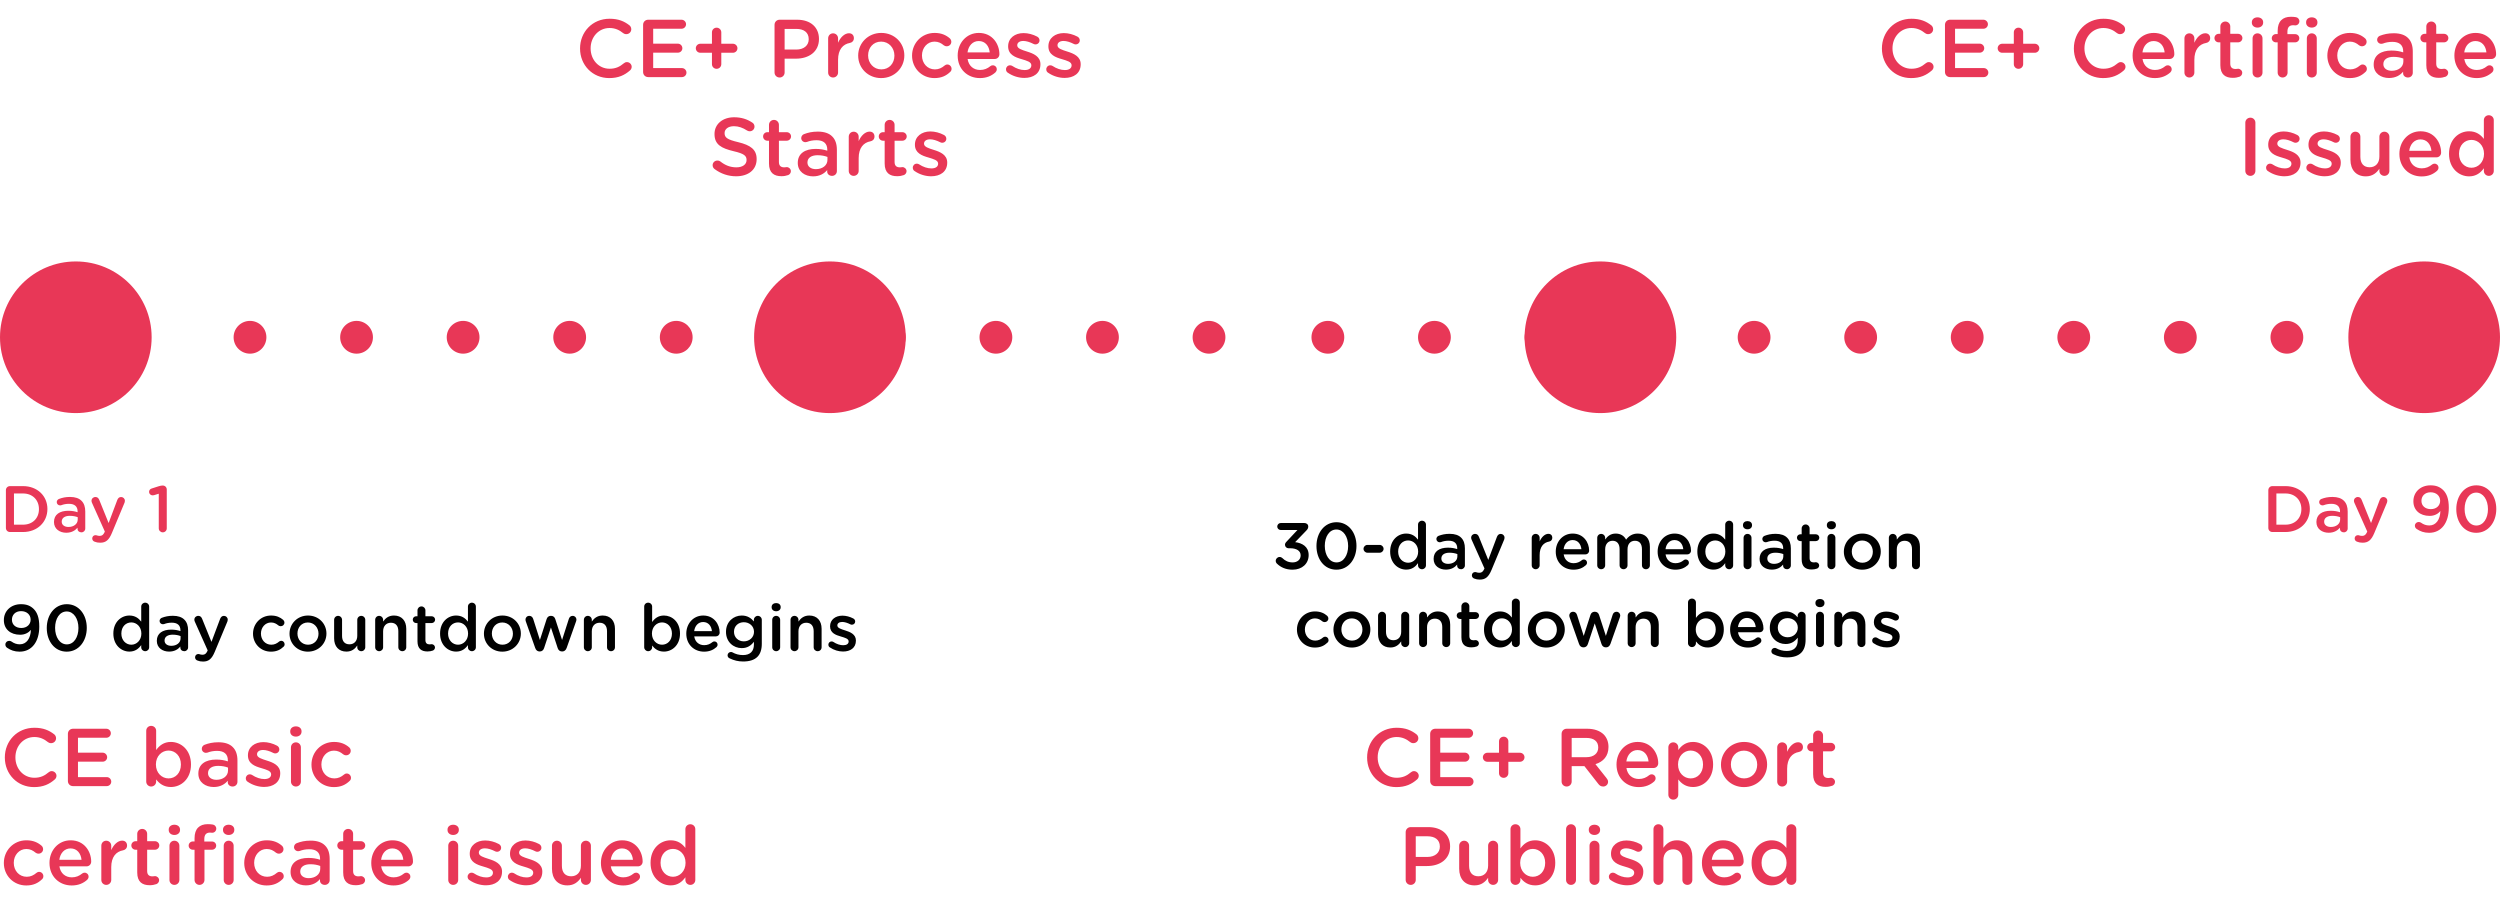 <svg width="610" height="222" viewBox="0 0 610 222" fill="none" xmlns="http://www.w3.org/2000/svg">
<path d="M1.44 128.821V119.605C1.44 119.045 1.872 118.613 2.432 118.613H5.616C9.136 118.613 11.568 121.029 11.568 124.181V124.213C11.568 127.365 9.136 129.813 5.616 129.813H2.432C1.872 129.813 1.44 129.381 1.44 128.821ZM3.408 128.021H5.616C7.968 128.021 9.504 126.437 9.504 124.245V124.213C9.504 122.021 7.968 120.405 5.616 120.405H3.408V128.021ZM16.164 129.989C14.58 129.989 13.172 129.077 13.172 127.381V127.349C13.172 125.525 14.596 124.629 16.66 124.629C17.604 124.629 18.276 124.773 18.932 124.981V124.773C18.932 123.573 18.196 122.933 16.836 122.933C16.1 122.933 15.492 123.061 14.964 123.269C14.852 123.301 14.756 123.317 14.66 123.317C14.212 123.317 13.844 122.965 13.844 122.517C13.844 122.165 14.084 121.861 14.372 121.749C15.172 121.445 15.988 121.253 17.092 121.253C18.356 121.253 19.3 121.589 19.892 122.197C20.516 122.805 20.804 123.701 20.804 124.805V128.965C20.804 129.493 20.388 129.893 19.86 129.893C19.3 129.893 18.916 129.509 18.916 129.077V128.757C18.34 129.445 17.46 129.989 16.164 129.989ZM16.708 128.581C17.988 128.581 18.964 127.845 18.964 126.773V126.197C18.468 126.005 17.812 125.861 17.044 125.861C15.796 125.861 15.06 126.389 15.06 127.269V127.301C15.06 128.117 15.78 128.581 16.708 128.581ZM24.455 132.421C23.911 132.421 23.511 132.341 23.111 132.181C22.823 132.085 22.503 131.845 22.503 131.381C22.503 130.901 22.871 130.581 23.287 130.581C23.447 130.581 23.543 130.613 23.639 130.645C23.863 130.709 24.039 130.757 24.311 130.757C24.887 130.757 25.191 130.517 25.511 129.861L25.575 129.685L22.439 122.677C22.375 122.533 22.327 122.341 22.327 122.213C22.327 121.669 22.743 121.269 23.287 121.269C23.783 121.269 24.055 121.557 24.231 122.005L26.503 127.621L28.615 122.005C28.775 121.605 29.047 121.269 29.543 121.269C30.055 121.269 30.471 121.669 30.471 122.181C30.471 122.341 30.423 122.549 30.391 122.645L27.303 130.053C26.583 131.781 25.815 132.421 24.455 132.421ZM38.739 128.917V120.469L37.587 120.821C37.475 120.853 37.331 120.869 37.235 120.869C36.771 120.869 36.371 120.485 36.371 120.037C36.371 119.621 36.627 119.301 37.027 119.189L38.723 118.645C39.107 118.533 39.395 118.469 39.683 118.469H39.715C40.275 118.469 40.691 118.901 40.691 119.445V128.917C40.691 129.461 40.259 129.893 39.715 129.893C39.187 129.893 38.739 129.461 38.739 128.917Z" fill="#E83757"/>
<path d="M553.471 128.821V119.605C553.471 119.045 553.903 118.613 554.463 118.613H557.647C561.167 118.613 563.599 121.029 563.599 124.181V124.213C563.599 127.365 561.167 129.813 557.647 129.813H554.463C553.903 129.813 553.471 129.381 553.471 128.821ZM555.439 128.021H557.647C559.999 128.021 561.535 126.437 561.535 124.245V124.213C561.535 122.021 559.999 120.405 557.647 120.405H555.439V128.021ZM568.195 129.989C566.611 129.989 565.203 129.077 565.203 127.381V127.349C565.203 125.525 566.627 124.629 568.691 124.629C569.635 124.629 570.307 124.773 570.963 124.981V124.773C570.963 123.573 570.227 122.933 568.867 122.933C568.131 122.933 567.523 123.061 566.995 123.269C566.883 123.301 566.787 123.317 566.691 123.317C566.243 123.317 565.875 122.965 565.875 122.517C565.875 122.165 566.115 121.861 566.403 121.749C567.203 121.445 568.019 121.253 569.123 121.253C570.387 121.253 571.331 121.589 571.923 122.197C572.547 122.805 572.835 123.701 572.835 124.805V128.965C572.835 129.493 572.419 129.893 571.891 129.893C571.331 129.893 570.947 129.509 570.947 129.077V128.757C570.371 129.445 569.491 129.989 568.195 129.989ZM568.739 128.581C570.019 128.581 570.995 127.845 570.995 126.773V126.197C570.499 126.005 569.843 125.861 569.075 125.861C567.827 125.861 567.091 126.389 567.091 127.269V127.301C567.091 128.117 567.811 128.581 568.739 128.581ZM576.486 132.421C575.942 132.421 575.542 132.341 575.142 132.181C574.854 132.085 574.534 131.845 574.534 131.381C574.534 130.901 574.902 130.581 575.318 130.581C575.478 130.581 575.574 130.613 575.67 130.645C575.894 130.709 576.07 130.757 576.342 130.757C576.918 130.757 577.222 130.517 577.542 129.861L577.606 129.685L574.47 122.677C574.406 122.533 574.358 122.341 574.358 122.213C574.358 121.669 574.774 121.269 575.318 121.269C575.814 121.269 576.086 121.557 576.262 122.005L578.534 127.621L580.646 122.005C580.806 121.605 581.078 121.269 581.574 121.269C582.086 121.269 582.502 121.669 582.502 122.181C582.502 122.341 582.454 122.549 582.422 122.645L579.334 130.053C578.614 131.781 577.846 132.421 576.486 132.421ZM592.706 130.005C591.442 130.005 590.514 129.637 589.682 129.077C589.41 128.901 589.234 128.629 589.234 128.261C589.234 127.749 589.65 127.365 590.162 127.365C590.37 127.365 590.546 127.429 590.706 127.525C591.362 127.989 591.986 128.213 592.754 128.213C594.402 128.213 595.394 126.757 595.458 124.693C594.898 125.365 594.034 125.877 592.834 125.877C590.45 125.877 588.866 124.485 588.866 122.325V122.293C588.866 120.101 590.562 118.421 593.042 118.421C594.45 118.421 595.362 118.821 596.162 119.605C596.978 120.437 597.506 121.669 597.506 123.877V123.909C597.506 127.509 595.73 130.005 592.706 130.005ZM593.122 124.229C594.546 124.229 595.394 123.301 595.394 122.213V122.181C595.394 121.013 594.482 120.117 593.058 120.117C591.666 120.117 590.834 121.045 590.834 122.197V122.229C590.834 123.397 591.73 124.229 593.122 124.229ZM604.198 130.005C601.254 130.005 599.334 127.445 599.334 124.245V124.213C599.334 121.013 601.286 118.421 604.23 118.421C607.158 118.421 609.094 120.981 609.094 124.181V124.213C609.094 127.413 607.142 130.005 604.198 130.005ZM604.23 128.229C605.974 128.229 607.062 126.437 607.062 124.245V124.213C607.062 122.005 605.926 120.197 604.198 120.197C602.47 120.197 601.366 121.957 601.366 124.181V124.213C601.366 126.421 602.486 128.229 604.23 128.229Z" fill="#E83757"/>
<path d="M315.39 139.005C313.742 139.005 312.51 138.429 311.598 137.549C311.422 137.405 311.278 137.133 311.278 136.845C311.278 136.333 311.71 135.901 312.222 135.901C312.51 135.901 312.718 136.013 312.878 136.157C313.582 136.861 314.382 137.229 315.422 137.229C316.526 137.229 317.358 136.557 317.358 135.533V135.501C317.358 134.397 316.35 133.773 314.782 133.773H314.382C313.918 133.773 313.534 133.389 313.534 132.925C313.534 132.669 313.646 132.429 313.95 132.125L316.574 129.325H312.51C312.03 129.325 311.646 128.941 311.646 128.477C311.646 127.997 312.03 127.613 312.51 127.613H318.238C318.798 127.613 319.214 127.949 319.214 128.477C319.214 128.941 318.99 129.213 318.654 129.549L316.014 132.285C317.71 132.493 319.31 133.357 319.31 135.421V135.453C319.31 137.517 317.726 139.005 315.39 139.005ZM326.081 139.005C323.137 139.005 321.217 136.445 321.217 133.245V133.213C321.217 130.013 323.169 127.421 326.113 127.421C329.041 127.421 330.977 129.981 330.977 133.181V133.213C330.977 136.413 329.025 139.005 326.081 139.005ZM326.113 137.229C327.857 137.229 328.945 135.437 328.945 133.245V133.213C328.945 131.005 327.809 129.197 326.081 129.197C324.353 129.197 323.249 130.957 323.249 133.181V133.213C323.249 135.421 324.369 137.229 326.113 137.229ZM333.643 134.861C333.131 134.861 332.699 134.429 332.699 133.917C332.699 133.389 333.131 132.957 333.643 132.957H336.651C337.163 132.957 337.595 133.389 337.595 133.917C337.595 134.429 337.163 134.861 336.651 134.861H333.643ZM347.934 128.013V137.933C347.934 138.477 347.502 138.893 346.974 138.893C346.43 138.893 345.998 138.477 345.998 137.933V137.405C345.374 138.285 344.494 138.989 343.118 138.989C341.134 138.989 339.198 137.405 339.198 134.605V134.573C339.198 131.773 341.102 130.189 343.118 130.189C344.51 130.189 345.39 130.877 345.998 131.677V128.013C345.998 127.469 346.43 127.053 346.958 127.053C347.502 127.053 347.934 127.469 347.934 128.013ZM343.582 131.869C342.254 131.869 341.15 132.893 341.15 134.573V134.605C341.15 136.237 342.27 137.309 343.582 137.309C344.878 137.309 346.03 136.221 346.03 134.605V134.573C346.03 132.941 344.878 131.869 343.582 131.869ZM352.796 138.989C351.212 138.989 349.804 138.077 349.804 136.381V136.349C349.804 134.525 351.228 133.629 353.292 133.629C354.236 133.629 354.908 133.773 355.564 133.981V133.773C355.564 132.573 354.828 131.933 353.468 131.933C352.732 131.933 352.124 132.061 351.596 132.269C351.484 132.301 351.388 132.317 351.292 132.317C350.844 132.317 350.476 131.965 350.476 131.517C350.476 131.165 350.716 130.861 351.004 130.749C351.804 130.445 352.62 130.253 353.724 130.253C354.988 130.253 355.932 130.589 356.524 131.197C357.148 131.805 357.436 132.701 357.436 133.805V137.965C357.436 138.493 357.02 138.893 356.492 138.893C355.932 138.893 355.548 138.509 355.548 138.077V137.757C354.972 138.445 354.092 138.989 352.796 138.989ZM353.34 137.581C354.62 137.581 355.596 136.845 355.596 135.773V135.197C355.1 135.005 354.444 134.861 353.676 134.861C352.428 134.861 351.692 135.389 351.692 136.269V136.301C351.692 137.117 352.412 137.581 353.34 137.581ZM361.088 141.421C360.544 141.421 360.144 141.341 359.744 141.181C359.456 141.085 359.136 140.845 359.136 140.381C359.136 139.901 359.504 139.581 359.92 139.581C360.08 139.581 360.176 139.613 360.272 139.645C360.496 139.709 360.672 139.757 360.944 139.757C361.52 139.757 361.824 139.517 362.144 138.861L362.208 138.685L359.072 131.677C359.008 131.533 358.96 131.341 358.96 131.213C358.96 130.669 359.376 130.269 359.92 130.269C360.416 130.269 360.688 130.557 360.864 131.005L363.136 136.621L365.248 131.005C365.408 130.605 365.68 130.269 366.176 130.269C366.688 130.269 367.104 130.669 367.104 131.181C367.104 131.341 367.056 131.549 367.024 131.645L363.936 139.053C363.216 140.781 362.448 141.421 361.088 141.421ZM373.739 137.933V131.245C373.739 130.701 374.155 130.269 374.699 130.269C375.243 130.269 375.675 130.701 375.675 131.245V132.109C376.123 131.053 376.955 130.253 377.803 130.253C378.411 130.253 378.763 130.653 378.763 131.213C378.763 131.725 378.427 132.061 377.995 132.141C376.619 132.381 375.675 133.437 375.675 135.437V137.933C375.675 138.461 375.243 138.893 374.699 138.893C374.171 138.893 373.739 138.477 373.739 137.933ZM381.524 133.997H385.86C385.732 132.749 384.996 131.773 383.716 131.773C382.532 131.773 381.7 132.685 381.524 133.997ZM386.98 137.885C386.212 138.573 385.252 139.005 383.94 139.005C381.492 139.005 379.604 137.229 379.604 134.621V134.589C379.604 132.173 381.316 130.189 383.732 130.189C386.42 130.189 387.748 132.397 387.748 134.349C387.748 134.893 387.332 135.277 386.836 135.277H381.54C381.748 136.653 382.724 137.421 383.972 137.421C384.788 137.421 385.428 137.133 385.972 136.685C386.116 136.573 386.244 136.509 386.468 136.509C386.9 136.509 387.236 136.845 387.236 137.293C387.236 137.533 387.124 137.741 386.98 137.885ZM389.724 137.933V131.245C389.724 130.701 390.14 130.269 390.684 130.269C391.228 130.269 391.66 130.701 391.66 131.245V131.645C392.204 130.893 392.94 130.189 394.236 130.189C395.452 130.189 396.316 130.781 396.764 131.677C397.436 130.781 398.332 130.189 399.612 130.189C401.452 130.189 402.572 131.357 402.572 133.421V137.933C402.572 138.477 402.156 138.893 401.612 138.893C401.068 138.893 400.636 138.477 400.636 137.933V134.013C400.636 132.669 400.012 131.949 398.924 131.949C397.868 131.949 397.116 132.685 397.116 134.045V137.933C397.116 138.477 396.684 138.893 396.156 138.893C395.612 138.893 395.18 138.477 395.18 137.933V133.997C395.18 132.685 394.54 131.949 393.468 131.949C392.396 131.949 391.66 132.749 391.66 134.045V137.933C391.66 138.477 391.228 138.893 390.684 138.893C390.156 138.893 389.724 138.477 389.724 137.933ZM406.383 133.997H410.719C410.591 132.749 409.855 131.773 408.575 131.773C407.391 131.773 406.559 132.685 406.383 133.997ZM411.839 137.885C411.071 138.573 410.111 139.005 408.799 139.005C406.351 139.005 404.463 137.229 404.463 134.621V134.589C404.463 132.173 406.175 130.189 408.591 130.189C411.279 130.189 412.607 132.397 412.607 134.349C412.607 134.893 412.191 135.277 411.695 135.277H406.399C406.607 136.653 407.583 137.421 408.831 137.421C409.647 137.421 410.287 137.133 410.831 136.685C410.975 136.573 411.103 136.509 411.327 136.509C411.759 136.509 412.095 136.845 412.095 137.293C412.095 137.533 411.983 137.741 411.839 137.885ZM422.887 128.013V137.933C422.887 138.477 422.455 138.893 421.927 138.893C421.383 138.893 420.951 138.477 420.951 137.933V137.405C420.327 138.285 419.447 138.989 418.071 138.989C416.087 138.989 414.151 137.405 414.151 134.605V134.573C414.151 131.773 416.055 130.189 418.071 130.189C419.463 130.189 420.343 130.877 420.951 131.677V128.013C420.951 127.469 421.383 127.053 421.911 127.053C422.455 127.053 422.887 127.469 422.887 128.013ZM418.535 131.869C417.207 131.869 416.103 132.893 416.103 134.573V134.605C416.103 136.237 417.223 137.309 418.535 137.309C419.831 137.309 420.983 136.221 420.983 134.605V134.573C420.983 132.941 419.831 131.869 418.535 131.869ZM425.286 128.189V128.093C425.286 127.517 425.766 127.149 426.39 127.149C427.014 127.149 427.494 127.517 427.494 128.093V128.189C427.494 128.765 427.014 129.149 426.39 129.149C425.766 129.149 425.286 128.765 425.286 128.189ZM425.43 137.933V131.245C425.43 130.701 425.846 130.269 426.39 130.269C426.934 130.269 427.366 130.701 427.366 131.245V137.933C427.366 138.477 426.934 138.893 426.39 138.893C425.862 138.893 425.43 138.477 425.43 137.933ZM432.328 138.989C430.744 138.989 429.336 138.077 429.336 136.381V136.349C429.336 134.525 430.76 133.629 432.824 133.629C433.768 133.629 434.44 133.773 435.096 133.981V133.773C435.096 132.573 434.36 131.933 433 131.933C432.264 131.933 431.656 132.061 431.128 132.269C431.016 132.301 430.92 132.317 430.824 132.317C430.376 132.317 430.008 131.965 430.008 131.517C430.008 131.165 430.248 130.861 430.536 130.749C431.336 130.445 432.152 130.253 433.256 130.253C434.52 130.253 435.464 130.589 436.056 131.197C436.68 131.805 436.968 132.701 436.968 133.805V137.965C436.968 138.493 436.552 138.893 436.024 138.893C435.464 138.893 435.08 138.509 435.08 138.077V137.757C434.504 138.445 433.624 138.989 432.328 138.989ZM432.872 137.581C434.152 137.581 435.128 136.845 435.128 135.773V135.197C434.632 135.005 433.976 134.861 433.208 134.861C431.96 134.861 431.224 135.389 431.224 136.269V136.301C431.224 137.117 431.944 137.581 432.872 137.581ZM442.04 138.957C440.616 138.957 439.608 138.333 439.608 136.477V132.029H439.288C438.824 132.029 438.456 131.661 438.456 131.197C438.456 130.733 438.824 130.365 439.288 130.365H439.608V128.925C439.608 128.397 440.04 127.965 440.584 127.965C441.112 127.965 441.544 128.397 441.544 128.925V130.365H443.064C443.528 130.365 443.912 130.733 443.912 131.197C443.912 131.661 443.528 132.029 443.064 132.029H441.544V136.173C441.544 136.925 441.928 137.229 442.584 137.229C442.808 137.229 443 137.181 443.064 137.181C443.496 137.181 443.88 137.533 443.88 137.981C443.88 138.333 443.64 138.621 443.368 138.733C442.952 138.877 442.552 138.957 442.04 138.957ZM445.754 128.189V128.093C445.754 127.517 446.234 127.149 446.858 127.149C447.482 127.149 447.962 127.517 447.962 128.093V128.189C447.962 128.765 447.482 129.149 446.858 129.149C446.234 129.149 445.754 128.765 445.754 128.189ZM445.898 137.933V131.245C445.898 130.701 446.314 130.269 446.858 130.269C447.402 130.269 447.834 130.701 447.834 131.245V137.933C447.834 138.477 447.402 138.893 446.858 138.893C446.33 138.893 445.898 138.477 445.898 137.933ZM454.38 139.005C451.804 139.005 449.9 137.037 449.9 134.637V134.605C449.9 132.189 451.82 130.189 454.412 130.189C457.004 130.189 458.908 132.157 458.908 134.573V134.605C458.908 137.005 456.988 139.005 454.38 139.005ZM454.412 137.309C455.98 137.309 456.972 136.093 456.972 134.637V134.605C456.972 133.117 455.9 131.885 454.38 131.885C452.828 131.885 451.836 133.101 451.836 134.573V134.605C451.836 136.077 452.908 137.309 454.412 137.309ZM460.88 137.933V131.245C460.88 130.701 461.296 130.269 461.84 130.269C462.384 130.269 462.816 130.701 462.816 131.245V131.661C463.36 130.877 464.144 130.189 465.456 130.189C467.36 130.189 468.464 131.469 468.464 133.421V137.933C468.464 138.477 468.048 138.893 467.504 138.893C466.96 138.893 466.528 138.477 466.528 137.933V134.013C466.528 132.701 465.872 131.949 464.72 131.949C463.6 131.949 462.816 132.733 462.816 134.045V137.933C462.816 138.477 462.384 138.893 461.84 138.893C461.312 138.893 460.88 138.477 460.88 137.933ZM320.823 158.005C318.311 158.005 316.455 156.037 316.455 153.637V153.605C316.455 151.205 318.311 149.189 320.855 149.189C322.183 149.189 323.095 149.621 323.815 150.245C323.943 150.357 324.119 150.597 324.119 150.917C324.119 151.413 323.719 151.797 323.223 151.797C322.983 151.797 322.775 151.701 322.647 151.605C322.151 151.189 321.607 150.885 320.839 150.885C319.431 150.885 318.391 152.101 318.391 153.573V153.605C318.391 155.109 319.431 156.309 320.919 156.309C321.687 156.309 322.279 156.005 322.807 155.557C322.919 155.461 323.111 155.349 323.335 155.349C323.799 155.349 324.167 155.733 324.167 156.197C324.167 156.453 324.071 156.661 323.895 156.805C323.143 157.525 322.231 158.005 320.823 158.005ZM329.841 158.005C327.265 158.005 325.361 156.037 325.361 153.637V153.605C325.361 151.189 327.281 149.189 329.873 149.189C332.465 149.189 334.369 151.157 334.369 153.573V153.605C334.369 156.005 332.449 158.005 329.841 158.005ZM329.873 156.309C331.441 156.309 332.433 155.093 332.433 153.637V153.605C332.433 152.117 331.361 150.885 329.841 150.885C328.289 150.885 327.297 152.101 327.297 153.573V153.605C327.297 155.077 328.369 156.309 329.873 156.309ZM343.845 150.245V156.933C343.845 157.461 343.413 157.893 342.869 157.893C342.341 157.893 341.893 157.477 341.893 156.933V156.501C341.349 157.301 340.565 157.989 339.253 157.989C337.349 157.989 336.245 156.709 336.245 154.741V150.245C336.245 149.701 336.677 149.269 337.205 149.269C337.749 149.269 338.181 149.701 338.181 150.245V154.165C338.181 155.477 338.837 156.213 339.989 156.213C341.109 156.213 341.893 155.445 341.893 154.133V150.245C341.893 149.701 342.325 149.269 342.869 149.269C343.397 149.269 343.845 149.701 343.845 150.245ZM346.263 156.933V150.245C346.263 149.701 346.679 149.269 347.223 149.269C347.767 149.269 348.199 149.701 348.199 150.245V150.661C348.743 149.877 349.527 149.189 350.839 149.189C352.743 149.189 353.847 150.469 353.847 152.421V156.933C353.847 157.477 353.431 157.893 352.887 157.893C352.343 157.893 351.911 157.477 351.911 156.933V153.013C351.911 151.701 351.255 150.949 350.103 150.949C348.983 150.949 348.199 151.733 348.199 153.045V156.933C348.199 157.477 347.767 157.893 347.223 157.893C346.695 157.893 346.263 157.477 346.263 156.933ZM359.017 157.957C357.593 157.957 356.585 157.333 356.585 155.477V151.029H356.265C355.801 151.029 355.433 150.661 355.433 150.197C355.433 149.733 355.801 149.365 356.265 149.365H356.585V147.925C356.585 147.397 357.017 146.965 357.561 146.965C358.089 146.965 358.521 147.397 358.521 147.925V149.365H360.041C360.505 149.365 360.889 149.733 360.889 150.197C360.889 150.661 360.505 151.029 360.041 151.029H358.521V155.173C358.521 155.925 358.905 156.229 359.561 156.229C359.785 156.229 359.977 156.181 360.041 156.181C360.473 156.181 360.857 156.533 360.857 156.981C360.857 157.333 360.617 157.621 360.345 157.733C359.929 157.877 359.529 157.957 359.017 157.957ZM370.833 147.013V156.933C370.833 157.477 370.401 157.893 369.873 157.893C369.329 157.893 368.897 157.477 368.897 156.933V156.405C368.273 157.285 367.393 157.989 366.016 157.989C364.033 157.989 362.097 156.405 362.097 153.605V153.573C362.097 150.773 364.001 149.189 366.016 149.189C367.409 149.189 368.289 149.877 368.897 150.677V147.013C368.897 146.469 369.329 146.053 369.857 146.053C370.401 146.053 370.833 146.469 370.833 147.013ZM366.481 150.869C365.153 150.869 364.049 151.893 364.049 153.573V153.605C364.049 155.237 365.169 156.309 366.481 156.309C367.777 156.309 368.929 155.221 368.929 153.605V153.573C368.929 151.941 367.777 150.869 366.481 150.869ZM377.279 158.005C374.703 158.005 372.799 156.037 372.799 153.637V153.605C372.799 151.189 374.719 149.189 377.311 149.189C379.903 149.189 381.807 151.157 381.807 153.573V153.605C381.807 156.005 379.887 158.005 377.279 158.005ZM377.311 156.309C378.879 156.309 379.871 155.093 379.871 153.637V153.605C379.871 152.117 378.799 150.885 377.279 150.885C375.727 150.885 374.735 152.101 374.735 153.573V153.605C374.735 155.077 375.807 156.309 377.311 156.309ZM386.345 157.957C385.865 157.957 385.465 157.685 385.273 157.093L383.001 150.661C382.953 150.533 382.905 150.325 382.905 150.165C382.905 149.701 383.273 149.269 383.849 149.269C384.329 149.269 384.649 149.589 384.793 150.037L386.425 155.157L388.073 150.037C388.217 149.589 388.569 149.269 389.065 149.269H389.177C389.673 149.269 390.025 149.589 390.169 150.037L391.833 155.157L393.481 150.021C393.609 149.605 393.913 149.269 394.425 149.269C394.953 149.269 395.337 149.685 395.337 150.165C395.337 150.309 395.289 150.501 395.257 150.597L392.953 157.093C392.745 157.685 392.345 157.957 391.881 157.957H391.817C391.337 157.957 390.937 157.685 390.761 157.125L389.113 152.101L387.449 157.125C387.273 157.685 386.873 157.957 386.409 157.957H386.345ZM397.154 156.933V150.245C397.154 149.701 397.57 149.269 398.114 149.269C398.658 149.269 399.09 149.701 399.09 150.245V150.661C399.634 149.877 400.418 149.189 401.73 149.189C403.634 149.189 404.738 150.469 404.738 152.421V156.933C404.738 157.477 404.322 157.893 403.778 157.893C403.234 157.893 402.802 157.477 402.802 156.933V153.013C402.802 151.701 402.146 150.949 400.994 150.949C399.874 150.949 399.09 151.733 399.09 153.045V156.933C399.09 157.477 398.658 157.893 398.114 157.893C397.586 157.893 397.154 157.477 397.154 156.933ZM411.872 156.933V147.013C411.872 146.469 412.288 146.053 412.832 146.053C413.376 146.053 413.808 146.469 413.808 147.013V150.773C414.432 149.893 415.312 149.189 416.688 149.189C418.672 149.189 420.608 150.757 420.608 153.573V153.605C420.608 156.405 418.688 157.989 416.688 157.989C415.28 157.989 414.4 157.285 413.808 156.501V156.933C413.808 157.461 413.376 157.893 412.832 157.893C412.304 157.893 411.872 157.461 411.872 156.933ZM416.224 156.309C417.552 156.309 418.64 155.269 418.64 153.605V153.573C418.64 151.941 417.536 150.869 416.224 150.869C414.912 150.869 413.76 151.957 413.76 153.573V153.605C413.76 155.221 414.912 156.309 416.224 156.309ZM424.063 152.997H428.399C428.271 151.749 427.535 150.773 426.255 150.773C425.071 150.773 424.239 151.685 424.063 152.997ZM429.519 156.885C428.751 157.573 427.791 158.005 426.479 158.005C424.031 158.005 422.143 156.229 422.143 153.621V153.589C422.143 151.173 423.855 149.189 426.271 149.189C428.959 149.189 430.287 151.397 430.287 153.349C430.287 153.893 429.871 154.277 429.375 154.277H424.079C424.287 155.653 425.263 156.421 426.511 156.421C427.327 156.421 427.967 156.133 428.511 155.685C428.655 155.573 428.783 155.509 429.007 155.509C429.439 155.509 429.775 155.845 429.775 156.293C429.775 156.533 429.663 156.741 429.519 156.885ZM436.023 160.405C434.839 160.405 433.783 160.149 432.759 159.653C432.423 159.525 432.215 159.253 432.215 158.885C432.215 158.453 432.583 158.085 433.031 158.085C433.175 158.085 433.287 158.117 433.383 158.165C434.151 158.597 434.999 158.837 435.975 158.837C437.703 158.837 438.647 157.941 438.647 156.245V155.589C437.943 156.501 437.063 157.141 435.671 157.141C433.687 157.141 431.831 155.669 431.831 153.189V153.157C431.831 150.661 433.703 149.189 435.671 149.189C437.095 149.189 437.975 149.845 438.631 150.629V150.229C438.631 149.701 439.063 149.269 439.591 149.269C440.135 149.269 440.567 149.701 440.567 150.245V156.085C440.567 157.509 440.199 158.565 439.495 159.269C438.727 160.037 437.543 160.405 436.023 160.405ZM436.183 155.493C437.527 155.493 438.663 154.549 438.663 153.173V153.141C438.663 151.765 437.527 150.821 436.183 150.821C434.839 150.821 433.783 151.749 433.783 153.141V153.173C433.783 154.549 434.855 155.493 436.183 155.493ZM442.965 147.189V147.093C442.965 146.517 443.445 146.149 444.069 146.149C444.693 146.149 445.173 146.517 445.173 147.093V147.189C445.173 147.765 444.693 148.149 444.069 148.149C443.445 148.149 442.965 147.765 442.965 147.189ZM443.109 156.933V150.245C443.109 149.701 443.525 149.269 444.069 149.269C444.613 149.269 445.045 149.701 445.045 150.245V156.933C445.045 157.477 444.613 157.893 444.069 157.893C443.541 157.893 443.109 157.477 443.109 156.933ZM447.575 156.933V150.245C447.575 149.701 447.991 149.269 448.535 149.269C449.079 149.269 449.511 149.701 449.511 150.245V150.661C450.055 149.877 450.839 149.189 452.151 149.189C454.055 149.189 455.159 150.469 455.159 152.421V156.933C455.159 157.477 454.743 157.893 454.199 157.893C453.655 157.893 453.223 157.477 453.223 156.933V153.013C453.223 151.701 452.567 150.949 451.415 150.949C450.295 150.949 449.511 151.733 449.511 153.045V156.933C449.511 157.477 449.079 157.893 448.535 157.893C448.007 157.893 447.575 157.477 447.575 156.933ZM460.393 157.973C459.321 157.973 458.153 157.637 457.177 156.965C456.969 156.853 456.809 156.613 456.809 156.293C456.809 155.861 457.145 155.509 457.593 155.509C457.753 155.509 457.897 155.557 458.009 155.621C458.825 156.165 459.673 156.437 460.441 156.437C461.273 156.437 461.753 156.085 461.753 155.525V155.493C461.753 154.837 460.857 154.613 459.865 154.309C458.617 153.957 457.225 153.445 457.225 151.829V151.797C457.225 150.197 458.553 149.221 460.233 149.221C461.129 149.221 462.073 149.477 462.889 149.909C463.161 150.053 463.353 150.309 463.353 150.645C463.353 151.093 463.001 151.429 462.553 151.429C462.393 151.429 462.297 151.397 462.169 151.333C461.481 150.981 460.777 150.757 460.185 150.757C459.433 150.757 459.001 151.109 459.001 151.589V151.621C459.001 152.245 459.913 152.501 460.905 152.821C462.137 153.205 463.529 153.765 463.529 155.285V155.317C463.529 157.093 462.153 157.973 460.393 157.973Z" fill="black"/>
<path d="M8.3 192.053C4.22 192.053 1.18 188.873 1.18 184.853V184.813C1.18 180.833 4.16 177.573 8.4 177.573C10.56 177.573 11.98 178.213 13.2 179.153C13.46 179.353 13.68 179.693 13.68 180.133C13.68 180.813 13.14 181.333 12.46 181.333C12.12 181.333 11.88 181.213 11.72 181.093C10.76 180.313 9.72 179.833 8.38 179.833C5.72 179.833 3.76 182.033 3.76 184.773V184.813C3.76 187.553 5.7 189.773 8.38 189.773C9.86 189.773 10.86 189.293 11.88 188.433C12.06 188.273 12.32 188.153 12.62 188.153C13.24 188.153 13.78 188.673 13.78 189.293C13.78 189.673 13.6 189.973 13.38 190.173C12.06 191.333 10.56 192.053 8.3 192.053ZM17.806 191.813C17.106 191.813 16.566 191.273 16.566 190.573V179.053C16.566 178.353 17.106 177.813 17.806 177.813H25.946C26.546 177.813 27.046 178.313 27.046 178.913C27.046 179.533 26.546 180.013 25.946 180.013H19.026V183.653H25.046C25.646 183.653 26.146 184.153 26.146 184.773C26.146 185.373 25.646 185.853 25.046 185.853H19.026V189.613H26.046C26.646 189.613 27.146 190.113 27.146 190.713C27.146 191.333 26.646 191.813 26.046 191.813H17.806ZM35.68 190.713V178.313C35.68 177.633 36.2 177.113 36.88 177.113C37.56 177.113 38.1 177.633 38.1 178.313V183.013C38.88 181.913 39.98 181.033 41.7 181.033C44.18 181.033 46.6 182.993 46.6 186.513V186.553C46.6 190.053 44.2 192.033 41.7 192.033C39.94 192.033 38.84 191.153 38.1 190.173V190.713C38.1 191.373 37.56 191.913 36.88 191.913C36.22 191.913 35.68 191.373 35.68 190.713ZM41.12 189.933C42.78 189.933 44.14 188.633 44.14 186.553V186.513C44.14 184.473 42.76 183.133 41.12 183.133C39.48 183.133 38.04 184.493 38.04 186.513V186.553C38.04 188.573 39.48 189.933 41.12 189.933ZM52.138 192.033C50.158 192.033 48.398 190.893 48.398 188.773V188.733C48.398 186.453 50.178 185.333 52.758 185.333C53.938 185.333 54.778 185.513 55.598 185.773V185.513C55.598 184.013 54.678 183.213 52.978 183.213C52.058 183.213 51.298 183.373 50.638 183.633C50.498 183.673 50.378 183.693 50.258 183.693C49.698 183.693 49.238 183.253 49.238 182.693C49.238 182.253 49.538 181.873 49.898 181.733C50.898 181.353 51.918 181.113 53.298 181.113C54.878 181.113 56.058 181.533 56.798 182.293C57.578 183.053 57.938 184.173 57.938 185.553V190.753C57.938 191.413 57.418 191.913 56.758 191.913C56.058 191.913 55.578 191.433 55.578 190.893V190.493C54.858 191.353 53.758 192.033 52.138 192.033ZM52.818 190.273C54.418 190.273 55.638 189.353 55.638 188.013V187.293C55.018 187.053 54.198 186.873 53.238 186.873C51.678 186.873 50.758 187.533 50.758 188.633V188.673C50.758 189.693 51.658 190.273 52.818 190.273ZM64.456 192.013C63.116 192.013 61.656 191.593 60.436 190.753C60.176 190.613 59.976 190.313 59.976 189.913C59.976 189.373 60.396 188.933 60.956 188.933C61.156 188.933 61.336 188.993 61.476 189.073C62.496 189.753 63.556 190.093 64.516 190.093C65.556 190.093 66.156 189.653 66.156 188.953V188.913C66.156 188.093 65.036 187.813 63.796 187.433C62.236 186.993 60.496 186.353 60.496 184.333V184.293C60.496 182.293 62.156 181.073 64.256 181.073C65.376 181.073 66.556 181.393 67.576 181.933C67.916 182.113 68.156 182.433 68.156 182.853C68.156 183.413 67.716 183.833 67.156 183.833C66.956 183.833 66.836 183.793 66.676 183.713C65.816 183.273 64.936 182.993 64.196 182.993C63.256 182.993 62.716 183.433 62.716 184.033V184.073C62.716 184.853 63.856 185.173 65.096 185.573C66.636 186.053 68.376 186.753 68.376 188.653V188.693C68.376 190.913 66.656 192.013 64.456 192.013ZM70.816 178.533V178.413C70.816 177.693 71.416 177.233 72.196 177.233C72.976 177.233 73.576 177.693 73.576 178.413V178.533C73.576 179.253 72.976 179.733 72.196 179.733C71.416 179.733 70.816 179.253 70.816 178.533ZM70.996 190.713V182.353C70.996 181.673 71.516 181.133 72.196 181.133C72.876 181.133 73.416 181.673 73.416 182.353V190.713C73.416 191.393 72.876 191.913 72.196 191.913C71.536 191.913 70.996 191.393 70.996 190.713ZM81.459 192.053C78.319 192.053 75.999 189.593 75.999 186.593V186.553C75.999 183.553 78.319 181.033 81.499 181.033C83.159 181.033 84.299 181.573 85.199 182.353C85.359 182.493 85.579 182.793 85.579 183.193C85.579 183.813 85.079 184.293 84.459 184.293C84.159 184.293 83.899 184.173 83.739 184.053C83.119 183.533 82.439 183.153 81.479 183.153C79.719 183.153 78.419 184.673 78.419 186.513V186.553C78.419 188.433 79.719 189.933 81.579 189.933C82.539 189.933 83.279 189.553 83.939 188.993C84.079 188.873 84.319 188.733 84.599 188.733C85.179 188.733 85.639 189.213 85.639 189.793C85.639 190.113 85.519 190.373 85.299 190.553C84.359 191.453 83.219 192.053 81.459 192.053ZM6.4 216.053C3.26 216.053 0.94 213.593 0.94 210.593V210.553C0.94 207.553 3.26 205.033 6.44 205.033C8.1 205.033 9.24 205.573 10.14 206.353C10.3 206.493 10.52 206.793 10.52 207.193C10.52 207.813 10.02 208.293 9.4 208.293C9.1 208.293 8.84 208.173 8.68 208.053C8.06 207.533 7.38 207.153 6.42 207.153C4.66 207.153 3.36 208.673 3.36 210.513V210.553C3.36 212.433 4.66 213.933 6.52 213.933C7.48 213.933 8.22 213.553 8.88 212.993C9.02 212.873 9.26 212.733 9.54 212.733C10.12 212.733 10.58 213.213 10.58 213.793C10.58 214.113 10.46 214.373 10.24 214.553C9.3 215.453 8.16 216.053 6.4 216.053ZM14.473 209.793H19.893C19.733 208.233 18.813 207.013 17.213 207.013C15.733 207.013 14.693 208.153 14.473 209.793ZM21.293 214.653C20.333 215.513 19.133 216.053 17.493 216.053C14.433 216.053 12.073 213.833 12.073 210.573V210.533C12.073 207.513 14.213 205.033 17.233 205.033C20.593 205.033 22.253 207.793 22.253 210.233C22.253 210.913 21.733 211.393 21.113 211.393H14.493C14.753 213.113 15.973 214.073 17.533 214.073C18.553 214.073 19.353 213.713 20.033 213.153C20.213 213.013 20.373 212.933 20.653 212.933C21.193 212.933 21.613 213.353 21.613 213.913C21.613 214.213 21.473 214.473 21.293 214.653ZM24.723 214.713V206.353C24.723 205.673 25.243 205.133 25.923 205.133C26.603 205.133 27.143 205.673 27.143 206.353V207.433C27.703 206.113 28.743 205.113 29.803 205.113C30.563 205.113 31.003 205.613 31.003 206.313C31.003 206.953 30.583 207.373 30.043 207.473C28.323 207.773 27.143 209.093 27.143 211.593V214.713C27.143 215.373 26.603 215.913 25.923 215.913C25.263 215.913 24.723 215.393 24.723 214.713ZM36.525 215.993C34.745 215.993 33.485 215.213 33.485 212.893V207.333H33.085C32.505 207.333 32.045 206.873 32.045 206.293C32.045 205.713 32.505 205.253 33.085 205.253H33.485V203.453C33.485 202.793 34.025 202.253 34.705 202.253C35.365 202.253 35.905 202.793 35.905 203.453V205.253H37.805C38.385 205.253 38.865 205.713 38.865 206.293C38.865 206.873 38.385 207.333 37.805 207.333H35.905V212.513C35.905 213.453 36.385 213.833 37.205 213.833C37.485 213.833 37.725 213.773 37.805 213.773C38.345 213.773 38.825 214.213 38.825 214.773C38.825 215.213 38.525 215.573 38.185 215.713C37.665 215.893 37.165 215.993 36.525 215.993ZM41.167 202.533V202.413C41.167 201.693 41.767 201.233 42.547 201.233C43.328 201.233 43.928 201.693 43.928 202.413V202.533C43.928 203.253 43.328 203.733 42.547 203.733C41.767 203.733 41.167 203.253 41.167 202.533ZM41.347 214.713V206.353C41.347 205.673 41.867 205.133 42.547 205.133C43.227 205.133 43.767 205.673 43.767 206.353V214.713C43.767 215.393 43.227 215.913 42.547 215.913C41.888 215.913 41.347 215.393 41.347 214.713ZM54.41 202.533V202.413C54.41 201.693 55.01 201.233 55.79 201.233C56.57 201.233 57.17 201.693 57.17 202.413V202.533C57.17 203.253 56.57 203.733 55.79 203.733C55.01 203.733 54.41 203.253 54.41 202.533ZM54.59 214.713V206.353C54.59 205.673 55.11 205.133 55.79 205.133C56.47 205.133 57.01 205.673 57.01 206.353V214.713C57.01 215.393 56.47 215.913 55.79 215.913C55.13 215.913 54.59 215.393 54.59 214.713ZM47.47 214.713V207.333H47.05C46.49 207.333 46.03 206.893 46.03 206.333C46.03 205.773 46.49 205.313 47.05 205.313H47.47V204.533C47.47 203.373 47.77 202.493 48.33 201.933C48.89 201.373 49.67 201.093 50.71 201.093C51.19 201.093 51.59 201.133 51.93 201.193C52.37 201.253 52.77 201.653 52.77 202.193C52.77 202.753 52.31 203.213 51.75 203.193C51.61 203.173 51.41 203.153 51.25 203.153C50.33 203.153 49.85 203.653 49.85 204.753V205.333H51.73C52.31 205.333 52.75 205.773 52.75 206.333C52.75 206.893 52.29 207.333 51.73 207.333H49.89V214.713C49.89 215.373 49.35 215.913 48.67 215.913C48.01 215.913 47.47 215.373 47.47 214.713ZM65.052 216.053C61.912 216.053 59.592 213.593 59.592 210.593V210.553C59.592 207.553 61.912 205.033 65.092 205.033C66.752 205.033 67.892 205.573 68.792 206.353C68.952 206.493 69.172 206.793 69.172 207.193C69.172 207.813 68.672 208.293 68.052 208.293C67.752 208.293 67.492 208.173 67.332 208.053C66.712 207.533 66.032 207.153 65.072 207.153C63.312 207.153 62.012 208.673 62.012 210.513V210.553C62.012 212.433 63.312 213.933 65.172 213.933C66.132 213.933 66.872 213.553 67.532 212.993C67.672 212.873 67.912 212.733 68.192 212.733C68.772 212.733 69.232 213.213 69.232 213.793C69.232 214.113 69.112 214.373 68.892 214.553C67.952 215.453 66.812 216.053 65.052 216.053ZM74.638 216.033C72.658 216.033 70.898 214.893 70.898 212.773V212.733C70.898 210.453 72.678 209.333 75.258 209.333C76.438 209.333 77.278 209.513 78.098 209.773V209.513C78.098 208.013 77.178 207.213 75.478 207.213C74.558 207.213 73.798 207.373 73.138 207.633C72.998 207.673 72.878 207.693 72.758 207.693C72.198 207.693 71.738 207.253 71.738 206.693C71.738 206.253 72.038 205.873 72.398 205.733C73.398 205.353 74.418 205.113 75.798 205.113C77.378 205.113 78.558 205.533 79.298 206.293C80.078 207.053 80.438 208.173 80.438 209.553V214.753C80.438 215.413 79.918 215.913 79.258 215.913C78.558 215.913 78.078 215.433 78.078 214.893V214.493C77.358 215.353 76.258 216.033 74.638 216.033ZM75.318 214.273C76.918 214.273 78.138 213.353 78.138 212.013V211.293C77.518 211.053 76.698 210.873 75.738 210.873C74.178 210.873 73.258 211.533 73.258 212.633V212.673C73.258 213.693 74.158 214.273 75.318 214.273ZM86.779 215.993C84.999 215.993 83.739 215.213 83.739 212.893V207.333H83.339C82.759 207.333 82.299 206.873 82.299 206.293C82.299 205.713 82.759 205.253 83.339 205.253H83.739V203.453C83.739 202.793 84.279 202.253 84.959 202.253C85.619 202.253 86.159 202.793 86.159 203.453V205.253H88.059C88.639 205.253 89.119 205.713 89.119 206.293C89.119 206.873 88.639 207.333 88.059 207.333H86.159V212.513C86.159 213.453 86.639 213.833 87.459 213.833C87.739 213.833 87.979 213.773 88.059 213.773C88.599 213.773 89.079 214.213 89.079 214.773C89.079 215.213 88.779 215.573 88.439 215.713C87.919 215.893 87.419 215.993 86.779 215.993ZM92.988 209.793H98.408C98.248 208.233 97.328 207.013 95.728 207.013C94.248 207.013 93.208 208.153 92.988 209.793ZM99.808 214.653C98.848 215.513 97.648 216.053 96.008 216.053C92.948 216.053 90.588 213.833 90.588 210.573V210.533C90.588 207.513 92.728 205.033 95.748 205.033C99.108 205.033 100.768 207.793 100.768 210.233C100.768 210.913 100.248 211.393 99.628 211.393H93.008C93.268 213.113 94.488 214.073 96.048 214.073C97.068 214.073 97.868 213.713 98.548 213.153C98.728 213.013 98.888 212.933 99.168 212.933C99.708 212.933 100.128 213.353 100.128 213.913C100.128 214.213 99.988 214.473 99.808 214.653ZM109.195 202.533V202.413C109.195 201.693 109.795 201.233 110.575 201.233C111.355 201.233 111.955 201.693 111.955 202.413V202.533C111.955 203.253 111.355 203.733 110.575 203.733C109.795 203.733 109.195 203.253 109.195 202.533ZM109.375 214.713V206.353C109.375 205.673 109.895 205.133 110.575 205.133C111.255 205.133 111.795 205.673 111.795 206.353V214.713C111.795 215.393 111.255 215.913 110.575 215.913C109.915 215.913 109.375 215.393 109.375 214.713ZM118.577 216.013C117.238 216.013 115.778 215.593 114.558 214.753C114.298 214.613 114.097 214.313 114.097 213.913C114.097 213.373 114.518 212.933 115.078 212.933C115.278 212.933 115.458 212.993 115.598 213.073C116.618 213.753 117.678 214.093 118.638 214.093C119.678 214.093 120.278 213.653 120.278 212.953V212.913C120.278 212.093 119.158 211.813 117.918 211.433C116.358 210.993 114.618 210.353 114.618 208.333V208.293C114.618 206.293 116.278 205.073 118.378 205.073C119.498 205.073 120.678 205.393 121.698 205.933C122.038 206.113 122.278 206.433 122.278 206.853C122.278 207.413 121.838 207.833 121.278 207.833C121.078 207.833 120.958 207.793 120.798 207.713C119.938 207.273 119.058 206.993 118.318 206.993C117.378 206.993 116.838 207.433 116.838 208.033V208.073C116.838 208.853 117.978 209.173 119.218 209.573C120.758 210.053 122.498 210.753 122.498 212.653V212.693C122.498 214.913 120.778 216.013 118.577 216.013ZM128.402 216.013C127.062 216.013 125.602 215.593 124.382 214.753C124.122 214.613 123.922 214.313 123.922 213.913C123.922 213.373 124.342 212.933 124.902 212.933C125.102 212.933 125.282 212.993 125.422 213.073C126.442 213.753 127.502 214.093 128.462 214.093C129.502 214.093 130.102 213.653 130.102 212.953V212.913C130.102 212.093 128.982 211.813 127.742 211.433C126.182 210.993 124.442 210.353 124.442 208.333V208.293C124.442 206.293 126.102 205.073 128.202 205.073C129.322 205.073 130.502 205.393 131.522 205.933C131.862 206.113 132.102 206.433 132.102 206.853C132.102 207.413 131.662 207.833 131.102 207.833C130.902 207.833 130.782 207.793 130.622 207.713C129.762 207.273 128.882 206.993 128.142 206.993C127.202 206.993 126.662 207.433 126.662 208.033V208.073C126.662 208.853 127.802 209.173 129.042 209.573C130.582 210.053 132.322 210.753 132.322 212.653V212.693C132.322 214.913 130.602 216.013 128.402 216.013ZM144.181 206.353V214.713C144.181 215.373 143.641 215.913 142.961 215.913C142.301 215.913 141.741 215.393 141.741 214.713V214.173C141.061 215.173 140.081 216.033 138.441 216.033C136.061 216.033 134.681 214.433 134.681 211.973V206.353C134.681 205.673 135.221 205.133 135.881 205.133C136.561 205.133 137.101 205.673 137.101 206.353V211.253C137.101 212.893 137.921 213.813 139.361 213.813C140.761 213.813 141.741 212.853 141.741 211.213V206.353C141.741 205.673 142.281 205.133 142.961 205.133C143.621 205.133 144.181 205.673 144.181 206.353ZM149.024 209.793H154.444C154.284 208.233 153.364 207.013 151.764 207.013C150.284 207.013 149.244 208.153 149.024 209.793ZM155.844 214.653C154.884 215.513 153.684 216.053 152.044 216.053C148.984 216.053 146.624 213.833 146.624 210.573V210.533C146.624 207.513 148.764 205.033 151.784 205.033C155.144 205.033 156.804 207.793 156.804 210.233C156.804 210.913 156.284 211.393 155.664 211.393H149.044C149.304 213.113 150.524 214.073 152.084 214.073C153.104 214.073 153.904 213.713 154.584 213.153C154.764 213.013 154.924 212.933 155.204 212.933C155.744 212.933 156.164 213.353 156.164 213.913C156.164 214.213 156.024 214.473 155.844 214.653ZM169.654 202.313V214.713C169.654 215.393 169.114 215.913 168.454 215.913C167.774 215.913 167.234 215.393 167.234 214.713V214.053C166.454 215.153 165.354 216.033 163.634 216.033C161.154 216.033 158.734 214.053 158.734 210.553V210.513C158.734 207.013 161.114 205.033 163.634 205.033C165.374 205.033 166.474 205.893 167.234 206.893V202.313C167.234 201.633 167.774 201.113 168.434 201.113C169.114 201.113 169.654 201.633 169.654 202.313ZM164.214 207.133C162.554 207.133 161.174 208.413 161.174 210.513V210.553C161.174 212.593 162.574 213.933 164.214 213.933C165.834 213.933 167.274 212.573 167.274 210.553V210.513C167.274 208.473 165.834 207.133 164.214 207.133Z" fill="#E83757"/>
<path d="M340.695 192.053C336.615 192.053 333.575 188.873 333.575 184.853V184.813C333.575 180.833 336.555 177.573 340.795 177.573C342.955 177.573 344.375 178.213 345.595 179.153C345.855 179.353 346.075 179.693 346.075 180.133C346.075 180.813 345.535 181.333 344.855 181.333C344.515 181.333 344.275 181.213 344.115 181.093C343.155 180.313 342.115 179.833 340.775 179.833C338.115 179.833 336.155 182.033 336.155 184.773V184.813C336.155 187.553 338.095 189.773 340.775 189.773C342.255 189.773 343.255 189.293 344.275 188.433C344.455 188.273 344.715 188.153 345.015 188.153C345.635 188.153 346.175 188.673 346.175 189.293C346.175 189.673 345.995 189.973 345.775 190.173C344.455 191.333 342.955 192.053 340.695 192.053ZM350.2 191.813C349.5 191.813 348.96 191.273 348.96 190.573V179.053C348.96 178.353 349.5 177.813 350.2 177.813H358.34C358.94 177.813 359.44 178.313 359.44 178.913C359.44 179.533 358.94 180.013 358.34 180.013H351.42V183.653H357.44C358.04 183.653 358.54 184.153 358.54 184.773C358.54 185.373 358.04 185.853 357.44 185.853H351.42V189.613H358.44C359.04 189.613 359.54 190.113 359.54 190.713C359.54 191.333 359.04 191.813 358.44 191.813H350.2ZM365.759 188.653V185.873H362.919C362.319 185.873 361.819 185.393 361.819 184.773C361.819 184.173 362.319 183.673 362.919 183.673H365.759V180.893C365.759 180.253 366.259 179.753 366.899 179.753C367.519 179.753 368.039 180.253 368.039 180.893V183.673H370.879C371.479 183.673 371.979 184.173 371.979 184.773C371.979 185.393 371.479 185.873 370.879 185.873H368.039V188.653C368.039 189.293 367.519 189.793 366.899 189.793C366.259 189.793 365.759 189.293 365.759 188.653ZM381.03 190.693V179.053C381.03 178.353 381.57 177.813 382.27 177.813H387.27C389.03 177.813 390.41 178.333 391.31 179.213C392.05 179.973 392.47 181.013 392.47 182.233V182.273C392.47 184.513 391.17 185.873 389.29 186.453L391.97 189.833C392.21 190.133 392.37 190.393 392.37 190.773C392.37 191.453 391.79 191.913 391.19 191.913C390.63 191.913 390.27 191.653 389.99 191.273L386.59 186.933H383.49V190.693C383.49 191.373 382.95 191.913 382.27 191.913C381.57 191.913 381.03 191.373 381.03 190.693ZM383.49 184.753H387.09C388.85 184.753 389.97 183.833 389.97 182.413V182.373C389.97 180.873 388.89 180.053 387.07 180.053H383.49V184.753ZM396.828 185.793H402.248C402.088 184.233 401.168 183.013 399.568 183.013C398.088 183.013 397.048 184.153 396.828 185.793ZM403.648 190.653C402.688 191.513 401.488 192.053 399.848 192.053C396.788 192.053 394.428 189.833 394.428 186.573V186.533C394.428 183.513 396.568 181.033 399.588 181.033C402.948 181.033 404.608 183.793 404.608 186.233C404.608 186.913 404.088 187.393 403.468 187.393H396.848C397.108 189.113 398.328 190.073 399.888 190.073C400.908 190.073 401.708 189.713 402.388 189.153C402.568 189.013 402.728 188.933 403.008 188.933C403.548 188.933 403.968 189.353 403.968 189.913C403.968 190.213 403.828 190.473 403.648 190.653ZM407.079 193.913V182.353C407.079 181.673 407.599 181.133 408.279 181.133C408.959 181.133 409.499 181.673 409.499 182.353V183.013C410.279 181.913 411.379 181.033 413.099 181.033C415.579 181.033 417.999 182.993 417.999 186.513V186.553C417.999 190.053 415.599 192.033 413.099 192.033C411.339 192.033 410.239 191.153 409.499 190.173V193.913C409.499 194.593 408.959 195.113 408.279 195.113C407.619 195.113 407.079 194.593 407.079 193.913ZM412.519 189.933C414.179 189.933 415.539 188.633 415.539 186.553V186.513C415.539 184.473 414.159 183.133 412.519 183.133C410.879 183.133 409.439 184.493 409.439 186.513V186.553C409.439 188.573 410.879 189.933 412.519 189.933ZM425.517 192.053C422.297 192.053 419.917 189.593 419.917 186.593V186.553C419.917 183.533 422.317 181.033 425.557 181.033C428.797 181.033 431.177 183.493 431.177 186.513V186.553C431.177 189.553 428.777 192.053 425.517 192.053ZM425.557 189.933C427.517 189.933 428.757 188.413 428.757 186.593V186.553C428.757 184.693 427.417 183.153 425.517 183.153C423.577 183.153 422.337 184.673 422.337 186.513V186.553C422.337 188.393 423.677 189.933 425.557 189.933ZM433.641 190.713V182.353C433.641 181.673 434.161 181.133 434.841 181.133C435.521 181.133 436.061 181.673 436.061 182.353V183.433C436.621 182.113 437.661 181.113 438.721 181.113C439.481 181.113 439.921 181.613 439.921 182.313C439.921 182.953 439.501 183.373 438.961 183.473C437.241 183.773 436.061 185.093 436.061 187.593V190.713C436.061 191.373 435.521 191.913 434.841 191.913C434.181 191.913 433.641 191.393 433.641 190.713ZM445.443 191.993C443.663 191.993 442.403 191.213 442.403 188.893V183.333H442.003C441.423 183.333 440.963 182.873 440.963 182.293C440.963 181.713 441.423 181.253 442.003 181.253H442.403V179.453C442.403 178.793 442.943 178.253 443.623 178.253C444.283 178.253 444.823 178.793 444.823 179.453V181.253H446.723C447.303 181.253 447.783 181.713 447.783 182.293C447.783 182.873 447.303 183.333 446.723 183.333H444.823V188.513C444.823 189.453 445.303 189.833 446.123 189.833C446.403 189.833 446.643 189.773 446.723 189.773C447.263 189.773 447.743 190.213 447.743 190.773C447.743 191.213 447.443 191.573 447.103 191.713C446.583 191.893 446.083 191.993 445.443 191.993ZM342.984 214.693V203.053C342.984 202.353 343.524 201.813 344.224 201.813H348.504C351.784 201.813 353.824 203.673 353.824 206.493V206.533C353.824 209.673 351.304 211.313 348.224 211.313H345.444V214.693C345.444 215.373 344.904 215.913 344.224 215.913C343.524 215.913 342.984 215.373 342.984 214.693ZM345.444 209.093H348.304C350.164 209.093 351.324 208.053 351.324 206.593V206.553C351.324 204.913 350.144 204.053 348.304 204.053H345.444V209.093ZM365.541 206.353V214.713C365.541 215.373 365.001 215.913 364.321 215.913C363.661 215.913 363.101 215.393 363.101 214.713V214.173C362.421 215.173 361.441 216.033 359.801 216.033C357.421 216.033 356.041 214.433 356.041 211.973V206.353C356.041 205.673 356.581 205.133 357.241 205.133C357.921 205.133 358.461 205.673 358.461 206.353V211.253C358.461 212.893 359.281 213.813 360.721 213.813C362.121 213.813 363.101 212.853 363.101 211.213V206.353C363.101 205.673 363.641 205.133 364.321 205.133C364.981 205.133 365.541 205.673 365.541 206.353ZM368.563 214.713V202.313C368.563 201.633 369.083 201.113 369.763 201.113C370.443 201.113 370.983 201.633 370.983 202.313V207.013C371.763 205.913 372.863 205.033 374.583 205.033C377.063 205.033 379.483 206.993 379.483 210.513V210.553C379.483 214.053 377.083 216.033 374.583 216.033C372.823 216.033 371.723 215.153 370.983 214.173V214.713C370.983 215.373 370.443 215.913 369.763 215.913C369.103 215.913 368.563 215.373 368.563 214.713ZM374.003 213.933C375.663 213.933 377.023 212.633 377.023 210.553V210.513C377.023 208.473 375.643 207.133 374.003 207.133C372.363 207.133 370.923 208.493 370.923 210.513V210.553C370.923 212.573 372.363 213.933 374.003 213.933ZM382.121 214.713V202.313C382.121 201.653 382.641 201.113 383.321 201.113C384.001 201.113 384.541 201.653 384.541 202.313V214.713C384.541 215.393 384.001 215.913 383.321 215.913C382.661 215.913 382.121 215.393 382.121 214.713ZM387.664 202.533V202.413C387.664 201.693 388.264 201.233 389.044 201.233C389.824 201.233 390.424 201.693 390.424 202.413V202.533C390.424 203.253 389.824 203.733 389.044 203.733C388.264 203.733 387.664 203.253 387.664 202.533ZM387.844 214.713V206.353C387.844 205.673 388.364 205.133 389.044 205.133C389.724 205.133 390.264 205.673 390.264 206.353V214.713C390.264 215.393 389.724 215.913 389.044 215.913C388.384 215.913 387.844 215.393 387.844 214.713ZM397.046 216.013C395.706 216.013 394.246 215.593 393.026 214.753C392.766 214.613 392.566 214.313 392.566 213.913C392.566 213.373 392.986 212.933 393.546 212.933C393.746 212.933 393.926 212.993 394.066 213.073C395.086 213.753 396.146 214.093 397.106 214.093C398.146 214.093 398.746 213.653 398.746 212.953V212.913C398.746 212.093 397.626 211.813 396.386 211.433C394.826 210.993 393.086 210.353 393.086 208.333V208.293C393.086 206.293 394.746 205.073 396.846 205.073C397.966 205.073 399.146 205.393 400.166 205.933C400.506 206.113 400.746 206.433 400.746 206.853C400.746 207.413 400.306 207.833 399.746 207.833C399.546 207.833 399.426 207.793 399.266 207.713C398.406 207.273 397.526 206.993 396.786 206.993C395.846 206.993 395.306 207.433 395.306 208.033V208.073C395.306 208.853 396.446 209.173 397.686 209.573C399.226 210.053 400.966 210.753 400.966 212.653V212.693C400.966 214.913 399.246 216.013 397.046 216.013ZM403.446 214.713V202.313C403.446 201.653 403.966 201.113 404.646 201.113C405.326 201.113 405.866 201.653 405.866 202.313V206.873C406.546 205.893 407.526 205.033 409.166 205.033C411.546 205.033 412.926 206.633 412.926 209.073V214.713C412.926 215.393 412.406 215.913 411.726 215.913C411.046 215.913 410.506 215.393 410.506 214.713V209.813C410.506 208.173 409.686 207.233 408.246 207.233C406.846 207.233 405.866 208.213 405.866 209.853V214.713C405.866 215.393 405.326 215.913 404.646 215.913C403.986 215.913 403.446 215.393 403.446 214.713ZM417.668 209.793H423.088C422.928 208.233 422.008 207.013 420.408 207.013C418.928 207.013 417.888 208.153 417.668 209.793ZM424.488 214.653C423.528 215.513 422.328 216.053 420.688 216.053C417.628 216.053 415.268 213.833 415.268 210.573V210.533C415.268 207.513 417.408 205.033 420.428 205.033C423.788 205.033 425.448 207.793 425.448 210.233C425.448 210.913 424.928 211.393 424.308 211.393H417.688C417.948 213.113 419.168 214.073 420.728 214.073C421.748 214.073 422.548 213.713 423.228 213.153C423.408 213.013 423.568 212.933 423.848 212.933C424.388 212.933 424.808 213.353 424.808 213.913C424.808 214.213 424.668 214.473 424.488 214.653ZM438.298 202.313V214.713C438.298 215.393 437.758 215.913 437.098 215.913C436.418 215.913 435.878 215.393 435.878 214.713V214.053C435.098 215.153 433.998 216.033 432.278 216.033C429.798 216.033 427.378 214.053 427.378 210.553V210.513C427.378 207.013 429.758 205.033 432.278 205.033C434.018 205.033 435.118 205.893 435.878 206.893V202.313C435.878 201.633 436.418 201.113 437.078 201.113C437.758 201.113 438.298 201.633 438.298 202.313ZM432.858 207.133C431.198 207.133 429.818 208.413 429.818 210.513V210.553C429.818 212.593 431.218 213.933 432.858 213.933C434.478 213.933 435.918 212.573 435.918 210.553V210.513C435.918 208.473 434.478 207.133 432.858 207.133Z" fill="#E83757"/>
<path d="M148.652 19.053C144.572 19.053 141.532 15.873 141.532 11.853V11.813C141.532 7.833 144.512 4.573 148.752 4.573C150.912 4.573 152.332 5.213 153.552 6.153C153.812 6.353 154.032 6.693 154.032 7.133C154.032 7.813 153.492 8.333 152.812 8.333C152.472 8.333 152.232 8.213 152.072 8.093C151.112 7.313 150.072 6.833 148.732 6.833C146.072 6.833 144.112 9.033 144.112 11.773V11.813C144.112 14.553 146.052 16.773 148.732 16.773C150.212 16.773 151.212 16.293 152.232 15.433C152.412 15.273 152.672 15.153 152.972 15.153C153.592 15.153 154.132 15.673 154.132 16.293C154.132 16.673 153.952 16.973 153.732 17.173C152.412 18.333 150.912 19.053 148.652 19.053ZM158.157 18.813C157.457 18.813 156.917 18.273 156.917 17.573V6.053C156.917 5.353 157.457 4.813 158.157 4.813H166.297C166.897 4.813 167.397 5.313 167.397 5.913C167.397 6.533 166.897 7.013 166.297 7.013H159.377V10.653H165.397C165.997 10.653 166.497 11.153 166.497 11.773C166.497 12.373 165.997 12.853 165.397 12.853H159.377V16.613H166.397C166.997 16.613 167.497 17.113 167.497 17.713C167.497 18.333 166.997 18.813 166.397 18.813H158.157ZM173.716 15.653V12.873H170.876C170.276 12.873 169.776 12.393 169.776 11.773C169.776 11.173 170.276 10.673 170.876 10.673H173.716V7.893C173.716 7.253 174.216 6.753 174.856 6.753C175.476 6.753 175.996 7.253 175.996 7.893V10.673H178.836C179.436 10.673 179.936 11.173 179.936 11.773C179.936 12.393 179.436 12.873 178.836 12.873H175.996V15.653C175.996 16.293 175.476 16.793 174.856 16.793C174.216 16.793 173.716 16.293 173.716 15.653ZM188.988 17.693V6.053C188.988 5.353 189.528 4.813 190.228 4.813H194.508C197.788 4.813 199.828 6.673 199.828 9.493V9.533C199.828 12.673 197.308 14.313 194.228 14.313H191.448V17.693C191.448 18.373 190.908 18.913 190.228 18.913C189.528 18.913 188.988 18.373 188.988 17.693ZM191.448 12.093H194.308C196.168 12.093 197.328 11.053 197.328 9.593V9.553C197.328 7.913 196.148 7.053 194.308 7.053H191.448V12.093ZM202.067 17.713V9.353C202.067 8.673 202.587 8.133 203.267 8.133C203.947 8.133 204.487 8.673 204.487 9.353V10.433C205.047 9.113 206.087 8.113 207.147 8.113C207.907 8.113 208.347 8.613 208.347 9.313C208.347 9.953 207.927 10.373 207.387 10.473C205.667 10.773 204.487 12.093 204.487 14.593V17.713C204.487 18.373 203.947 18.913 203.267 18.913C202.607 18.913 202.067 18.393 202.067 17.713ZM214.997 19.053C211.777 19.053 209.397 16.593 209.397 13.593V13.553C209.397 10.533 211.797 8.033 215.037 8.033C218.277 8.033 220.657 10.493 220.657 13.513V13.553C220.657 16.553 218.257 19.053 214.997 19.053ZM215.037 16.933C216.997 16.933 218.237 15.413 218.237 13.593V13.553C218.237 11.693 216.897 10.153 214.997 10.153C213.057 10.153 211.817 11.673 211.817 13.513V13.553C211.817 15.393 213.157 16.933 215.037 16.933ZM228.002 19.053C224.862 19.053 222.542 16.593 222.542 13.593V13.553C222.542 10.553 224.862 8.033 228.042 8.033C229.702 8.033 230.842 8.573 231.742 9.353C231.902 9.493 232.122 9.793 232.122 10.193C232.122 10.813 231.622 11.293 231.002 11.293C230.702 11.293 230.442 11.173 230.282 11.053C229.662 10.533 228.982 10.153 228.022 10.153C226.262 10.153 224.962 11.673 224.962 13.513V13.553C224.962 15.433 226.262 16.933 228.122 16.933C229.082 16.933 229.822 16.553 230.482 15.993C230.622 15.873 230.862 15.733 231.142 15.733C231.722 15.733 232.182 16.213 232.182 16.793C232.182 17.113 232.062 17.373 231.842 17.553C230.902 18.453 229.762 19.053 228.002 19.053ZM236.074 12.793H241.494C241.334 11.233 240.414 10.013 238.814 10.013C237.334 10.013 236.294 11.153 236.074 12.793ZM242.894 17.653C241.934 18.513 240.734 19.053 239.094 19.053C236.034 19.053 233.674 16.833 233.674 13.573V13.533C233.674 10.513 235.814 8.033 238.834 8.033C242.194 8.033 243.854 10.793 243.854 13.233C243.854 13.913 243.334 14.393 242.714 14.393H236.094C236.354 16.113 237.574 17.073 239.134 17.073C240.154 17.073 240.954 16.713 241.634 16.153C241.814 16.013 241.974 15.933 242.254 15.933C242.794 15.933 243.214 16.353 243.214 16.913C243.214 17.213 243.074 17.473 242.894 17.653ZM249.945 19.013C248.605 19.013 247.145 18.593 245.925 17.753C245.665 17.613 245.465 17.313 245.465 16.913C245.465 16.373 245.885 15.933 246.445 15.933C246.645 15.933 246.825 15.993 246.965 16.073C247.985 16.753 249.045 17.093 250.005 17.093C251.045 17.093 251.645 16.653 251.645 15.953V15.913C251.645 15.093 250.525 14.813 249.285 14.433C247.725 13.993 245.985 13.353 245.985 11.333V11.293C245.985 9.293 247.645 8.073 249.745 8.073C250.865 8.073 252.045 8.393 253.065 8.933C253.405 9.113 253.645 9.433 253.645 9.853C253.645 10.413 253.205 10.833 252.645 10.833C252.445 10.833 252.325 10.793 252.165 10.713C251.305 10.273 250.425 9.993 249.685 9.993C248.745 9.993 248.205 10.433 248.205 11.033V11.073C248.205 11.853 249.345 12.173 250.585 12.573C252.125 13.053 253.865 13.753 253.865 15.653V15.693C253.865 17.913 252.145 19.013 249.945 19.013ZM259.769 19.013C258.429 19.013 256.969 18.593 255.749 17.753C255.489 17.613 255.289 17.313 255.289 16.913C255.289 16.373 255.709 15.933 256.269 15.933C256.469 15.933 256.649 15.993 256.789 16.073C257.809 16.753 258.869 17.093 259.829 17.093C260.869 17.093 261.469 16.653 261.469 15.953V15.913C261.469 15.093 260.349 14.813 259.109 14.433C257.549 13.993 255.809 13.353 255.809 11.333V11.293C255.809 9.293 257.469 8.073 259.569 8.073C260.689 8.073 261.869 8.393 262.889 8.933C263.229 9.113 263.469 9.433 263.469 9.853C263.469 10.413 263.029 10.833 262.469 10.833C262.269 10.833 262.149 10.793 261.989 10.713C261.129 10.273 260.249 9.993 259.509 9.993C258.569 9.993 258.029 10.433 258.029 11.033V11.073C258.029 11.853 259.169 12.173 260.409 12.573C261.949 13.053 263.689 13.753 263.689 15.653V15.693C263.689 17.913 261.969 19.013 259.769 19.013ZM179.62 43.013C177.72 43.013 175.92 42.413 174.36 41.253C174.08 41.053 173.88 40.713 173.88 40.313C173.88 39.673 174.4 39.173 175.04 39.173C175.38 39.173 175.6 39.273 175.76 39.393C176.92 40.313 178.16 40.833 179.68 40.833C181.2 40.833 182.16 40.113 182.16 39.073V39.033C182.16 38.033 181.6 37.493 179 36.893C176.02 36.173 174.34 35.293 174.34 32.713V32.673C174.34 30.273 176.34 28.613 179.12 28.613C180.88 28.613 182.3 29.073 183.56 29.913C183.84 30.073 184.1 30.413 184.1 30.893C184.1 31.533 183.58 32.033 182.94 32.033C182.7 32.033 182.5 31.973 182.3 31.853C181.22 31.153 180.18 30.793 179.08 30.793C177.64 30.793 176.8 31.533 176.8 32.453V32.493C176.8 33.573 177.44 34.053 180.14 34.693C183.1 35.413 184.62 36.473 184.62 38.793V38.833C184.62 41.453 182.56 43.013 179.62 43.013ZM190.675 42.993C188.895 42.993 187.635 42.213 187.635 39.893V34.333H187.235C186.655 34.333 186.195 33.873 186.195 33.293C186.195 32.713 186.655 32.253 187.235 32.253H187.635V30.453C187.635 29.793 188.175 29.253 188.855 29.253C189.515 29.253 190.055 29.793 190.055 30.453V32.253H191.955C192.535 32.253 193.015 32.713 193.015 33.293C193.015 33.873 192.535 34.333 191.955 34.333H190.055V39.513C190.055 40.453 190.535 40.833 191.355 40.833C191.635 40.833 191.875 40.773 191.955 40.773C192.495 40.773 192.975 41.213 192.975 41.773C192.975 42.213 192.675 42.573 192.335 42.713C191.815 42.893 191.315 42.993 190.675 42.993ZM198.398 43.033C196.418 43.033 194.658 41.893 194.658 39.773V39.733C194.658 37.453 196.438 36.333 199.018 36.333C200.198 36.333 201.038 36.513 201.858 36.773V36.513C201.858 35.013 200.938 34.213 199.238 34.213C198.318 34.213 197.558 34.373 196.898 34.633C196.758 34.673 196.638 34.693 196.518 34.693C195.958 34.693 195.498 34.253 195.498 33.693C195.498 33.253 195.798 32.873 196.158 32.733C197.158 32.353 198.178 32.113 199.558 32.113C201.138 32.113 202.318 32.533 203.058 33.293C203.838 34.053 204.198 35.173 204.198 36.553V41.753C204.198 42.413 203.678 42.913 203.018 42.913C202.318 42.913 201.838 42.433 201.838 41.893V41.493C201.118 42.353 200.018 43.033 198.398 43.033ZM199.078 41.273C200.678 41.273 201.898 40.353 201.898 39.013V38.293C201.278 38.053 200.458 37.873 199.498 37.873C197.938 37.873 197.018 38.533 197.018 39.633V39.673C197.018 40.693 197.918 41.273 199.078 41.273ZM207.096 41.713V33.353C207.096 32.673 207.616 32.133 208.296 32.133C208.976 32.133 209.516 32.673 209.516 33.353V34.433C210.076 33.113 211.116 32.113 212.176 32.113C212.936 32.113 213.376 32.613 213.376 33.313C213.376 33.953 212.956 34.373 212.416 34.473C210.696 34.773 209.516 36.093 209.516 38.593V41.713C209.516 42.373 208.976 42.913 208.296 42.913C207.636 42.913 207.096 42.393 207.096 41.713ZM218.898 42.993C217.118 42.993 215.858 42.213 215.858 39.893V34.333H215.458C214.878 34.333 214.418 33.873 214.418 33.293C214.418 32.713 214.878 32.253 215.458 32.253H215.858V30.453C215.858 29.793 216.398 29.253 217.078 29.253C217.738 29.253 218.278 29.793 218.278 30.453V32.253H220.178C220.758 32.253 221.238 32.713 221.238 33.293C221.238 33.873 220.758 34.333 220.178 34.333H218.278V39.513C218.278 40.453 218.758 40.833 219.578 40.833C219.858 40.833 220.098 40.773 220.178 40.773C220.718 40.773 221.198 41.213 221.198 41.773C221.198 42.213 220.898 42.573 220.558 42.713C220.038 42.893 219.538 42.993 218.898 42.993ZM227.201 43.013C225.861 43.013 224.401 42.593 223.181 41.753C222.921 41.613 222.721 41.313 222.721 40.913C222.721 40.373 223.141 39.933 223.701 39.933C223.901 39.933 224.081 39.993 224.221 40.073C225.241 40.753 226.301 41.093 227.261 41.093C228.301 41.093 228.901 40.653 228.901 39.953V39.913C228.901 39.093 227.781 38.813 226.541 38.433C224.981 37.993 223.241 37.353 223.241 35.333V35.293C223.241 33.293 224.901 32.073 227.001 32.073C228.121 32.073 229.301 32.393 230.321 32.933C230.661 33.113 230.901 33.433 230.901 33.853C230.901 34.413 230.461 34.833 229.901 34.833C229.701 34.833 229.581 34.793 229.421 34.713C228.561 34.273 227.681 33.993 226.941 33.993C226.001 33.993 225.461 34.433 225.461 35.033V35.073C225.461 35.853 226.601 36.173 227.841 36.573C229.381 37.053 231.121 37.753 231.121 39.653V39.693C231.121 41.913 229.401 43.013 227.201 43.013Z" fill="#E83757"/>
<path d="M466.308 19.053C462.228 19.053 459.188 15.873 459.188 11.853V11.813C459.188 7.833 462.168 4.573 466.408 4.573C468.568 4.573 469.988 5.213 471.208 6.153C471.468 6.353 471.688 6.693 471.688 7.133C471.688 7.813 471.148 8.333 470.468 8.333C470.128 8.333 469.888 8.213 469.728 8.093C468.768 7.313 467.728 6.833 466.388 6.833C463.728 6.833 461.768 9.033 461.768 11.773V11.813C461.768 14.553 463.708 16.773 466.388 16.773C467.868 16.773 468.868 16.293 469.888 15.433C470.068 15.273 470.328 15.153 470.628 15.153C471.248 15.153 471.788 15.673 471.788 16.293C471.788 16.673 471.608 16.973 471.388 17.173C470.068 18.333 468.568 19.053 466.308 19.053ZM475.813 18.813C475.113 18.813 474.573 18.273 474.573 17.573V6.053C474.573 5.353 475.113 4.813 475.813 4.813H483.953C484.553 4.813 485.053 5.313 485.053 5.913C485.053 6.533 484.553 7.013 483.953 7.013H477.033V10.653H483.053C483.653 10.653 484.153 11.153 484.153 11.773C484.153 12.373 483.653 12.853 483.053 12.853H477.033V16.613H484.053C484.653 16.613 485.153 17.113 485.153 17.713C485.153 18.333 484.653 18.813 484.053 18.813H475.813ZM491.372 15.653V12.873H488.532C487.932 12.873 487.432 12.393 487.432 11.773C487.432 11.173 487.932 10.673 488.532 10.673H491.372V7.893C491.372 7.253 491.872 6.753 492.512 6.753C493.132 6.753 493.652 7.253 493.652 7.893V10.673H496.492C497.092 10.673 497.592 11.173 497.592 11.773C497.592 12.393 497.092 12.873 496.492 12.873H493.652V15.653C493.652 16.293 493.132 16.793 492.512 16.793C491.872 16.793 491.372 16.293 491.372 15.653ZM513.144 19.053C509.064 19.053 506.024 15.873 506.024 11.853V11.813C506.024 7.833 509.004 4.573 513.244 4.573C515.404 4.573 516.824 5.213 518.044 6.153C518.304 6.353 518.524 6.693 518.524 7.133C518.524 7.813 517.984 8.333 517.304 8.333C516.964 8.333 516.724 8.213 516.564 8.093C515.604 7.313 514.564 6.833 513.224 6.833C510.564 6.833 508.604 9.033 508.604 11.773V11.813C508.604 14.553 510.544 16.773 513.224 16.773C514.704 16.773 515.704 16.293 516.724 15.433C516.904 15.273 517.164 15.153 517.464 15.153C518.084 15.153 518.624 15.673 518.624 16.293C518.624 16.673 518.444 16.973 518.224 17.173C516.904 18.333 515.404 19.053 513.144 19.053ZM522.754 12.793H528.174C528.014 11.233 527.094 10.013 525.494 10.013C524.014 10.013 522.974 11.153 522.754 12.793ZM529.574 17.653C528.614 18.513 527.414 19.053 525.774 19.053C522.714 19.053 520.354 16.833 520.354 13.573V13.533C520.354 10.513 522.494 8.033 525.514 8.033C528.874 8.033 530.534 10.793 530.534 13.233C530.534 13.913 530.014 14.393 529.394 14.393H522.774C523.034 16.113 524.254 17.073 525.814 17.073C526.834 17.073 527.634 16.713 528.314 16.153C528.494 16.013 528.654 15.933 528.934 15.933C529.474 15.933 529.894 16.353 529.894 16.913C529.894 17.213 529.754 17.473 529.574 17.653ZM533.004 17.713V9.353C533.004 8.673 533.524 8.133 534.204 8.133C534.884 8.133 535.424 8.673 535.424 9.353V10.433C535.984 9.113 537.024 8.113 538.084 8.113C538.844 8.113 539.284 8.613 539.284 9.313C539.284 9.953 538.864 10.373 538.324 10.473C536.604 10.773 535.424 12.093 535.424 14.593V17.713C535.424 18.373 534.884 18.913 534.204 18.913C533.544 18.913 533.004 18.393 533.004 17.713ZM544.806 18.993C543.026 18.993 541.766 18.213 541.766 15.893V10.333H541.366C540.786 10.333 540.326 9.873 540.326 9.293C540.326 8.713 540.786 8.253 541.366 8.253H541.766V6.453C541.766 5.793 542.306 5.253 542.986 5.253C543.646 5.253 544.186 5.793 544.186 6.453V8.253H546.086C546.666 8.253 547.146 8.713 547.146 9.293C547.146 9.873 546.666 10.333 546.086 10.333H544.186V15.513C544.186 16.453 544.666 16.833 545.486 16.833C545.766 16.833 546.006 16.773 546.086 16.773C546.626 16.773 547.106 17.213 547.106 17.773C547.106 18.213 546.806 18.573 546.466 18.713C545.946 18.893 545.446 18.993 544.806 18.993ZM549.449 5.533V5.413C549.449 4.693 550.049 4.233 550.829 4.233C551.609 4.233 552.209 4.693 552.209 5.413V5.533C552.209 6.253 551.609 6.733 550.829 6.733C550.049 6.733 549.449 6.253 549.449 5.533ZM549.629 17.713V9.353C549.629 8.673 550.149 8.133 550.829 8.133C551.509 8.133 552.049 8.673 552.049 9.353V17.713C552.049 18.393 551.509 18.913 550.829 18.913C550.169 18.913 549.629 18.393 549.629 17.713ZM562.691 5.533V5.413C562.691 4.693 563.291 4.233 564.071 4.233C564.851 4.233 565.451 4.693 565.451 5.413V5.533C565.451 6.253 564.851 6.733 564.071 6.733C563.291 6.733 562.691 6.253 562.691 5.533ZM562.871 17.713V9.353C562.871 8.673 563.391 8.133 564.071 8.133C564.751 8.133 565.291 8.673 565.291 9.353V17.713C565.291 18.393 564.751 18.913 564.071 18.913C563.411 18.913 562.871 18.393 562.871 17.713ZM555.751 17.713V10.333H555.331C554.771 10.333 554.311 9.893 554.311 9.333C554.311 8.773 554.771 8.313 555.331 8.313H555.751V7.533C555.751 6.373 556.051 5.493 556.611 4.933C557.171 4.373 557.951 4.093 558.991 4.093C559.471 4.093 559.871 4.133 560.211 4.193C560.651 4.253 561.051 4.653 561.051 5.193C561.051 5.753 560.591 6.213 560.031 6.193C559.891 6.173 559.691 6.153 559.531 6.153C558.611 6.153 558.131 6.653 558.131 7.753V8.333H560.011C560.591 8.333 561.031 8.773 561.031 9.333C561.031 9.893 560.571 10.333 560.011 10.333H558.171V17.713C558.171 18.373 557.631 18.913 556.951 18.913C556.291 18.913 555.751 18.373 555.751 17.713ZM573.334 19.053C570.194 19.053 567.874 16.593 567.874 13.593V13.553C567.874 10.553 570.194 8.033 573.374 8.033C575.034 8.033 576.174 8.573 577.074 9.353C577.234 9.493 577.454 9.793 577.454 10.193C577.454 10.813 576.954 11.293 576.334 11.293C576.034 11.293 575.774 11.173 575.614 11.053C574.994 10.533 574.314 10.153 573.354 10.153C571.594 10.153 570.294 11.673 570.294 13.513V13.553C570.294 15.433 571.594 16.933 573.454 16.933C574.414 16.933 575.154 16.553 575.814 15.993C575.954 15.873 576.194 15.733 576.474 15.733C577.054 15.733 577.514 16.213 577.514 16.793C577.514 17.113 577.394 17.373 577.174 17.553C576.234 18.453 575.094 19.053 573.334 19.053ZM582.919 19.033C580.939 19.033 579.179 17.893 579.179 15.773V15.733C579.179 13.453 580.959 12.333 583.539 12.333C584.719 12.333 585.559 12.513 586.379 12.773V12.513C586.379 11.013 585.459 10.213 583.759 10.213C582.839 10.213 582.079 10.373 581.419 10.633C581.279 10.673 581.159 10.693 581.039 10.693C580.479 10.693 580.019 10.253 580.019 9.693C580.019 9.253 580.319 8.873 580.679 8.733C581.679 8.353 582.699 8.113 584.079 8.113C585.659 8.113 586.839 8.533 587.579 9.293C588.359 10.053 588.719 11.173 588.719 12.553V17.753C588.719 18.413 588.199 18.913 587.539 18.913C586.839 18.913 586.359 18.433 586.359 17.893V17.493C585.639 18.353 584.539 19.033 582.919 19.033ZM583.599 17.273C585.199 17.273 586.419 16.353 586.419 15.013V14.293C585.799 14.053 584.979 13.873 584.019 13.873C582.459 13.873 581.539 14.533 581.539 15.633V15.673C581.539 16.693 582.439 17.273 583.599 17.273ZM595.06 18.993C593.28 18.993 592.02 18.213 592.02 15.893V10.333H591.62C591.04 10.333 590.58 9.873 590.58 9.293C590.58 8.713 591.04 8.253 591.62 8.253H592.02V6.453C592.02 5.793 592.56 5.253 593.24 5.253C593.9 5.253 594.44 5.793 594.44 6.453V8.253H596.34C596.92 8.253 597.4 8.713 597.4 9.293C597.4 9.873 596.92 10.333 596.34 10.333H594.44V15.513C594.44 16.453 594.92 16.833 595.74 16.833C596.02 16.833 596.26 16.773 596.34 16.773C596.88 16.773 597.36 17.213 597.36 17.773C597.36 18.213 597.06 18.573 596.72 18.713C596.2 18.893 595.7 18.993 595.06 18.993ZM601.27 12.793H606.69C606.53 11.233 605.61 10.013 604.01 10.013C602.53 10.013 601.49 11.153 601.27 12.793ZM608.09 17.653C607.13 18.513 605.93 19.053 604.29 19.053C601.23 19.053 598.87 16.833 598.87 13.573V13.533C598.87 10.513 601.01 8.033 604.03 8.033C607.39 8.033 609.05 10.793 609.05 13.233C609.05 13.913 608.53 14.393 607.91 14.393H601.29C601.55 16.113 602.77 17.073 604.33 17.073C605.35 17.073 606.15 16.713 606.83 16.153C607.01 16.013 607.17 15.933 607.45 15.933C607.99 15.933 608.41 16.353 608.41 16.913C608.41 17.213 608.27 17.473 608.09 17.653ZM547.858 41.693V29.933C547.858 29.253 548.398 28.713 549.098 28.713C549.778 28.713 550.318 29.253 550.318 29.933V41.693C550.318 42.373 549.778 42.913 549.098 42.913C548.398 42.913 547.858 42.373 547.858 41.693ZM557.406 43.013C556.066 43.013 554.606 42.593 553.386 41.753C553.126 41.613 552.926 41.313 552.926 40.913C552.926 40.373 553.346 39.933 553.906 39.933C554.106 39.933 554.286 39.993 554.426 40.073C555.446 40.753 556.506 41.093 557.466 41.093C558.506 41.093 559.106 40.653 559.106 39.953V39.913C559.106 39.093 557.986 38.813 556.746 38.433C555.186 37.993 553.446 37.353 553.446 35.333V35.293C553.446 33.293 555.106 32.073 557.206 32.073C558.326 32.073 559.506 32.393 560.526 32.933C560.866 33.113 561.106 33.433 561.106 33.853C561.106 34.413 560.666 34.833 560.106 34.833C559.906 34.833 559.786 34.793 559.626 34.713C558.766 34.273 557.886 33.993 557.146 33.993C556.206 33.993 555.666 34.433 555.666 35.033V35.073C555.666 35.853 556.806 36.173 558.046 36.573C559.586 37.053 561.326 37.753 561.326 39.653V39.693C561.326 41.913 559.606 43.013 557.406 43.013ZM567.23 43.013C565.89 43.013 564.43 42.593 563.21 41.753C562.95 41.613 562.75 41.313 562.75 40.913C562.75 40.373 563.17 39.933 563.73 39.933C563.93 39.933 564.11 39.993 564.25 40.073C565.27 40.753 566.33 41.093 567.29 41.093C568.33 41.093 568.93 40.653 568.93 39.953V39.913C568.93 39.093 567.81 38.813 566.57 38.433C565.01 37.993 563.27 37.353 563.27 35.333V35.293C563.27 33.293 564.93 32.073 567.03 32.073C568.15 32.073 569.33 32.393 570.35 32.933C570.69 33.113 570.93 33.433 570.93 33.853C570.93 34.413 570.49 34.833 569.93 34.833C569.73 34.833 569.61 34.793 569.45 34.713C568.59 34.273 567.71 33.993 566.97 33.993C566.03 33.993 565.49 34.433 565.49 35.033V35.073C565.49 35.853 566.63 36.173 567.87 36.573C569.41 37.053 571.15 37.753 571.15 39.653V39.693C571.15 41.913 569.43 43.013 567.23 43.013ZM583.009 33.353V41.713C583.009 42.373 582.469 42.913 581.789 42.913C581.129 42.913 580.569 42.393 580.569 41.713V41.173C579.889 42.173 578.909 43.033 577.269 43.033C574.889 43.033 573.509 41.433 573.509 38.973V33.353C573.509 32.673 574.049 32.133 574.709 32.133C575.389 32.133 575.929 32.673 575.929 33.353V38.253C575.929 39.893 576.749 40.813 578.189 40.813C579.589 40.813 580.569 39.853 580.569 38.213V33.353C580.569 32.673 581.109 32.133 581.789 32.133C582.449 32.133 583.009 32.673 583.009 33.353ZM587.852 36.793H593.272C593.112 35.233 592.192 34.013 590.592 34.013C589.112 34.013 588.072 35.153 587.852 36.793ZM594.672 41.653C593.712 42.513 592.512 43.053 590.872 43.053C587.812 43.053 585.452 40.833 585.452 37.573V37.533C585.452 34.513 587.592 32.033 590.612 32.033C593.972 32.033 595.632 34.793 595.632 37.233C595.632 37.913 595.112 38.393 594.492 38.393H587.872C588.132 40.113 589.352 41.073 590.912 41.073C591.932 41.073 592.732 40.713 593.412 40.153C593.592 40.013 593.752 39.933 594.032 39.933C594.572 39.933 594.992 40.353 594.992 40.913C594.992 41.213 594.852 41.473 594.672 41.653ZM608.482 29.313V41.713C608.482 42.393 607.942 42.913 607.282 42.913C606.602 42.913 606.062 42.393 606.062 41.713V41.053C605.282 42.153 604.182 43.033 602.462 43.033C599.982 43.033 597.562 41.053 597.562 37.553V37.513C597.562 34.013 599.942 32.033 602.462 32.033C604.202 32.033 605.302 32.893 606.062 33.893V29.313C606.062 28.633 606.602 28.113 607.262 28.113C607.942 28.113 608.482 28.633 608.482 29.313ZM603.042 34.133C601.382 34.133 600.002 35.413 600.002 37.513V37.553C600.002 39.593 601.402 40.933 603.042 40.933C604.662 40.933 606.102 39.573 606.102 37.553V37.513C606.102 35.473 604.662 34.133 603.042 34.133Z" fill="#E83757"/>
<path d="M4.784 159.005C3.52 159.005 2.592 158.637 1.76 158.077C1.488 157.901 1.312 157.629 1.312 157.261C1.312 156.749 1.728 156.365 2.24 156.365C2.448 156.365 2.624 156.429 2.784 156.525C3.44 156.989 4.064 157.213 4.832 157.213C6.48 157.213 7.472 155.757 7.536 153.693C6.976 154.365 6.112 154.877 4.912 154.877C2.528 154.877 0.944 153.485 0.944 151.325V151.293C0.944 149.101 2.64 147.421 5.12 147.421C6.528 147.421 7.44 147.821 8.24 148.605C9.056 149.437 9.584 150.669 9.584 152.877V152.909C9.584 156.509 7.808 159.005 4.784 159.005ZM5.2 153.229C6.624 153.229 7.472 152.301 7.472 151.213V151.181C7.472 150.013 6.56 149.117 5.136 149.117C3.744 149.117 2.912 150.045 2.912 151.197V151.229C2.912 152.397 3.808 153.229 5.2 153.229ZM16.276 159.005C13.332 159.005 11.412 156.445 11.412 153.245V153.213C11.412 150.013 13.364 147.421 16.308 147.421C19.236 147.421 21.172 149.981 21.172 153.181V153.213C21.172 156.413 19.22 159.005 16.276 159.005ZM16.308 157.229C18.052 157.229 19.14 155.437 19.14 153.245V153.213C19.14 151.005 18.004 149.197 16.276 149.197C14.548 149.197 13.444 150.957 13.444 153.181V153.213C13.444 155.421 14.564 157.229 16.308 157.229ZM36.395 148.013V157.933C36.395 158.477 35.963 158.893 35.435 158.893C34.891 158.893 34.459 158.477 34.459 157.933V157.405C33.835 158.285 32.955 158.989 31.579 158.989C29.595 158.989 27.659 157.405 27.659 154.605V154.573C27.659 151.773 29.563 150.189 31.579 150.189C32.971 150.189 33.851 150.877 34.459 151.677V148.013C34.459 147.469 34.891 147.053 35.419 147.053C35.963 147.053 36.395 147.469 36.395 148.013ZM32.043 151.869C30.715 151.869 29.611 152.893 29.611 154.573V154.605C29.611 156.237 30.731 157.309 32.043 157.309C33.339 157.309 34.491 156.221 34.491 154.605V154.573C34.491 152.941 33.339 151.869 32.043 151.869ZM41.257 158.989C39.673 158.989 38.265 158.077 38.265 156.381V156.349C38.265 154.525 39.689 153.629 41.753 153.629C42.697 153.629 43.369 153.773 44.025 153.981V153.773C44.025 152.573 43.289 151.933 41.929 151.933C41.193 151.933 40.585 152.061 40.057 152.269C39.945 152.301 39.849 152.317 39.753 152.317C39.305 152.317 38.937 151.965 38.937 151.517C38.937 151.165 39.177 150.861 39.465 150.749C40.265 150.445 41.081 150.253 42.185 150.253C43.449 150.253 44.393 150.589 44.985 151.197C45.609 151.805 45.897 152.701 45.897 153.805V157.965C45.897 158.493 45.481 158.893 44.953 158.893C44.393 158.893 44.009 158.509 44.009 158.077V157.757C43.433 158.445 42.553 158.989 41.257 158.989ZM41.801 157.581C43.081 157.581 44.057 156.845 44.057 155.773V155.197C43.561 155.005 42.905 154.861 42.137 154.861C40.889 154.861 40.153 155.389 40.153 156.269V156.301C40.153 157.117 40.873 157.581 41.801 157.581ZM49.549 161.421C49.005 161.421 48.605 161.341 48.205 161.181C47.917 161.085 47.597 160.845 47.597 160.381C47.597 159.901 47.965 159.581 48.381 159.581C48.541 159.581 48.637 159.613 48.733 159.645C48.957 159.709 49.133 159.757 49.405 159.757C49.981 159.757 50.285 159.517 50.605 158.861L50.669 158.685L47.533 151.677C47.469 151.533 47.421 151.341 47.421 151.213C47.421 150.669 47.837 150.269 48.381 150.269C48.877 150.269 49.149 150.557 49.325 151.005L51.597 156.621L53.709 151.005C53.869 150.605 54.141 150.269 54.637 150.269C55.149 150.269 55.565 150.669 55.565 151.181C55.565 151.341 55.517 151.549 55.485 151.645L52.397 159.053C51.677 160.781 50.909 161.421 49.549 161.421ZM66.104 159.005C63.592 159.005 61.736 157.037 61.736 154.637V154.605C61.736 152.205 63.592 150.189 66.136 150.189C67.464 150.189 68.376 150.621 69.096 151.245C69.224 151.357 69.4 151.597 69.4 151.917C69.4 152.413 69 152.797 68.504 152.797C68.264 152.797 68.056 152.701 67.928 152.605C67.432 152.189 66.888 151.885 66.12 151.885C64.712 151.885 63.672 153.101 63.672 154.573V154.605C63.672 156.109 64.712 157.309 66.2 157.309C66.968 157.309 67.56 157.005 68.088 156.557C68.2 156.461 68.392 156.349 68.616 156.349C69.08 156.349 69.448 156.733 69.448 157.197C69.448 157.453 69.352 157.661 69.176 157.805C68.424 158.525 67.512 159.005 66.104 159.005ZM75.123 159.005C72.547 159.005 70.643 157.037 70.643 154.637V154.605C70.643 152.189 72.563 150.189 75.155 150.189C77.747 150.189 79.651 152.157 79.651 154.573V154.605C79.651 157.005 77.731 159.005 75.123 159.005ZM75.155 157.309C76.723 157.309 77.715 156.093 77.715 154.637V154.605C77.715 153.117 76.643 151.885 75.123 151.885C73.571 151.885 72.579 153.101 72.579 154.573V154.605C72.579 156.077 73.651 157.309 75.155 157.309ZM89.126 151.245V157.933C89.126 158.461 88.694 158.893 88.15 158.893C87.622 158.893 87.174 158.477 87.174 157.933V157.501C86.63 158.301 85.846 158.989 84.534 158.989C82.63 158.989 81.526 157.709 81.526 155.741V151.245C81.526 150.701 81.958 150.269 82.486 150.269C83.03 150.269 83.462 150.701 83.462 151.245V155.165C83.462 156.477 84.118 157.213 85.27 157.213C86.39 157.213 87.174 156.445 87.174 155.133V151.245C87.174 150.701 87.606 150.269 88.15 150.269C88.678 150.269 89.126 150.701 89.126 151.245ZM91.544 157.933V151.245C91.544 150.701 91.96 150.269 92.504 150.269C93.048 150.269 93.48 150.701 93.48 151.245V151.661C94.024 150.877 94.808 150.189 96.12 150.189C98.024 150.189 99.128 151.469 99.128 153.421V157.933C99.128 158.477 98.712 158.893 98.168 158.893C97.624 158.893 97.192 158.477 97.192 157.933V154.013C97.192 152.701 96.536 151.949 95.384 151.949C94.264 151.949 93.48 152.733 93.48 154.045V157.933C93.48 158.477 93.048 158.893 92.504 158.893C91.976 158.893 91.544 158.477 91.544 157.933ZM104.298 158.957C102.874 158.957 101.866 158.333 101.866 156.477V152.029H101.546C101.082 152.029 100.714 151.661 100.714 151.197C100.714 150.733 101.082 150.365 101.546 150.365H101.866V148.925C101.866 148.397 102.298 147.965 102.842 147.965C103.37 147.965 103.802 148.397 103.802 148.925V150.365H105.322C105.786 150.365 106.17 150.733 106.17 151.197C106.17 151.661 105.786 152.029 105.322 152.029H103.802V156.173C103.802 156.925 104.186 157.229 104.842 157.229C105.066 157.229 105.258 157.181 105.322 157.181C105.754 157.181 106.138 157.533 106.138 157.981C106.138 158.333 105.898 158.621 105.626 158.733C105.21 158.877 104.81 158.957 104.298 158.957ZM116.114 148.013V157.933C116.114 158.477 115.682 158.893 115.154 158.893C114.61 158.893 114.178 158.477 114.178 157.933V157.405C113.554 158.285 112.674 158.989 111.298 158.989C109.314 158.989 107.378 157.405 107.378 154.605V154.573C107.378 151.773 109.282 150.189 111.298 150.189C112.69 150.189 113.57 150.877 114.178 151.677V148.013C114.178 147.469 114.61 147.053 115.138 147.053C115.682 147.053 116.114 147.469 116.114 148.013ZM111.762 151.869C110.434 151.869 109.33 152.893 109.33 154.573V154.605C109.33 156.237 110.45 157.309 111.762 157.309C113.058 157.309 114.21 156.221 114.21 154.605V154.573C114.21 152.941 113.058 151.869 111.762 151.869ZM122.56 159.005C119.984 159.005 118.08 157.037 118.08 154.637V154.605C118.08 152.189 120 150.189 122.592 150.189C125.184 150.189 127.088 152.157 127.088 154.573V154.605C127.088 157.005 125.168 159.005 122.56 159.005ZM122.592 157.309C124.16 157.309 125.152 156.093 125.152 154.637V154.605C125.152 153.117 124.08 151.885 122.56 151.885C121.008 151.885 120.016 153.101 120.016 154.573V154.605C120.016 156.077 121.088 157.309 122.592 157.309ZM131.657 158.957C131.177 158.957 130.777 158.685 130.585 158.093L128.313 151.661C128.265 151.533 128.217 151.325 128.217 151.165C128.217 150.701 128.585 150.269 129.161 150.269C129.641 150.269 129.961 150.589 130.105 151.037L131.737 156.157L133.385 151.037C133.529 150.589 133.881 150.269 134.377 150.269H134.489C134.985 150.269 135.337 150.589 135.481 151.037L137.145 156.157L138.793 151.021C138.921 150.605 139.225 150.269 139.737 150.269C140.265 150.269 140.649 150.685 140.649 151.165C140.649 151.309 140.601 151.501 140.569 151.597L138.265 158.093C138.057 158.685 137.657 158.957 137.193 158.957H137.129C136.649 158.957 136.249 158.685 136.073 158.125L134.425 153.101L132.761 158.125C132.585 158.685 132.185 158.957 131.721 158.957H131.657ZM142.466 157.933V151.245C142.466 150.701 142.882 150.269 143.426 150.269C143.97 150.269 144.402 150.701 144.402 151.245V151.661C144.946 150.877 145.73 150.189 147.042 150.189C148.946 150.189 150.05 151.469 150.05 153.421V157.933C150.05 158.477 149.634 158.893 149.09 158.893C148.546 158.893 148.114 158.477 148.114 157.933V154.013C148.114 152.701 147.458 151.949 146.306 151.949C145.186 151.949 144.402 152.733 144.402 154.045V157.933C144.402 158.477 143.97 158.893 143.426 158.893C142.898 158.893 142.466 158.477 142.466 157.933ZM157.185 157.933V148.013C157.185 147.469 157.601 147.053 158.145 147.053C158.689 147.053 159.121 147.469 159.121 148.013V151.773C159.745 150.893 160.625 150.189 162.001 150.189C163.985 150.189 165.921 151.757 165.921 154.573V154.605C165.921 157.405 164.001 158.989 162.001 158.989C160.593 158.989 159.713 158.285 159.121 157.501V157.933C159.121 158.461 158.689 158.893 158.145 158.893C157.617 158.893 157.185 158.461 157.185 157.933ZM161.537 157.309C162.865 157.309 163.953 156.269 163.953 154.605V154.573C163.953 152.941 162.849 151.869 161.537 151.869C160.225 151.869 159.073 152.957 159.073 154.573V154.605C159.073 156.221 160.225 157.309 161.537 157.309ZM169.375 153.997H173.711C173.583 152.749 172.847 151.773 171.567 151.773C170.383 151.773 169.551 152.685 169.375 153.997ZM174.831 157.885C174.063 158.573 173.103 159.005 171.791 159.005C169.343 159.005 167.455 157.229 167.455 154.621V154.589C167.455 152.173 169.167 150.189 171.583 150.189C174.271 150.189 175.599 152.397 175.599 154.349C175.599 154.893 175.183 155.277 174.687 155.277H169.391C169.599 156.653 170.575 157.421 171.823 157.421C172.639 157.421 173.279 157.133 173.823 156.685C173.967 156.573 174.095 156.509 174.319 156.509C174.751 156.509 175.087 156.845 175.087 157.293C175.087 157.533 174.975 157.741 174.831 157.885ZM181.335 161.405C180.151 161.405 179.095 161.149 178.071 160.653C177.735 160.525 177.527 160.253 177.527 159.885C177.527 159.453 177.895 159.085 178.343 159.085C178.487 159.085 178.599 159.117 178.695 159.165C179.463 159.597 180.311 159.837 181.287 159.837C183.015 159.837 183.959 158.941 183.959 157.245V156.589C183.255 157.501 182.375 158.141 180.983 158.141C178.999 158.141 177.143 156.669 177.143 154.189V154.157C177.143 151.661 179.015 150.189 180.983 150.189C182.407 150.189 183.287 150.845 183.943 151.629V151.229C183.943 150.701 184.375 150.269 184.903 150.269C185.447 150.269 185.879 150.701 185.879 151.245V157.085C185.879 158.509 185.511 159.565 184.807 160.269C184.039 161.037 182.855 161.405 181.335 161.405ZM181.495 156.493C182.839 156.493 183.975 155.549 183.975 154.173V154.141C183.975 152.765 182.839 151.821 181.495 151.821C180.151 151.821 179.095 152.749 179.095 154.141V154.173C179.095 155.549 180.167 156.493 181.495 156.493ZM188.278 148.189V148.093C188.278 147.517 188.758 147.149 189.382 147.149C190.006 147.149 190.486 147.517 190.486 148.093V148.189C190.486 148.765 190.006 149.149 189.382 149.149C188.758 149.149 188.278 148.765 188.278 148.189ZM188.422 157.933V151.245C188.422 150.701 188.838 150.269 189.382 150.269C189.926 150.269 190.358 150.701 190.358 151.245V157.933C190.358 158.477 189.926 158.893 189.382 158.893C188.854 158.893 188.422 158.477 188.422 157.933ZM192.888 157.933V151.245C192.888 150.701 193.304 150.269 193.848 150.269C194.392 150.269 194.824 150.701 194.824 151.245V151.661C195.368 150.877 196.152 150.189 197.464 150.189C199.368 150.189 200.472 151.469 200.472 153.421V157.933C200.472 158.477 200.056 158.893 199.512 158.893C198.968 158.893 198.536 158.477 198.536 157.933V154.013C198.536 152.701 197.88 151.949 196.728 151.949C195.608 151.949 194.824 152.733 194.824 154.045V157.933C194.824 158.477 194.392 158.893 193.848 158.893C193.32 158.893 192.888 158.477 192.888 157.933ZM205.706 158.973C204.634 158.973 203.466 158.637 202.49 157.965C202.282 157.853 202.122 157.613 202.122 157.293C202.122 156.861 202.458 156.509 202.906 156.509C203.066 156.509 203.21 156.557 203.322 156.621C204.138 157.165 204.986 157.437 205.754 157.437C206.586 157.437 207.066 157.085 207.066 156.525V156.493C207.066 155.837 206.17 155.613 205.178 155.309C203.93 154.957 202.538 154.445 202.538 152.829V152.797C202.538 151.197 203.866 150.221 205.546 150.221C206.442 150.221 207.386 150.477 208.202 150.909C208.474 151.053 208.666 151.309 208.666 151.645C208.666 152.093 208.314 152.429 207.866 152.429C207.706 152.429 207.61 152.397 207.482 152.333C206.794 151.981 206.09 151.757 205.498 151.757C204.746 151.757 204.314 152.109 204.314 152.589V152.621C204.314 153.245 205.226 153.501 206.218 153.821C207.45 154.205 208.842 154.765 208.842 156.285V156.317C208.842 158.093 207.466 158.973 205.706 158.973Z" fill="black"/>
<circle cx="61" cy="82.295" r="4" fill="#E83757"/>
<circle cx="139" cy="82.295" r="4" fill="#E83757"/>
<circle cx="217" cy="82.295" r="4" fill="#E83757"/>
<circle cx="324" cy="82.295" r="4" fill="#E83757"/>
<circle cx="402" cy="82.295" r="4" fill="#E83757"/>
<circle cx="480" cy="82.295" r="4" fill="#E83757"/>
<circle cx="558" cy="82.295" r="4" fill="#E83757"/>
<circle cx="113" cy="82.295" r="4" fill="#E83757"/>
<circle cx="191" cy="82.295" r="4" fill="#E83757"/>
<circle cx="269" cy="82.295" r="4" fill="#E83757"/>
<circle cx="376" cy="82.295" r="4" fill="#E83757"/>
<circle cx="454" cy="82.295" r="4" fill="#E83757"/>
<circle cx="532" cy="82.295" r="4" fill="#E83757"/>
<circle cx="18.5" cy="82.295" r="18.5" fill="#E83757"/>
<circle cx="202.5" cy="82.295" r="18.5" fill="#E83757"/>
<circle cx="390.5" cy="82.295" r="18.5" fill="#E83757"/>
<circle cx="591.5" cy="82.295" r="18.5" fill="#E83757"/>
<circle cx="87" cy="82.295" r="4" fill="#E83757"/>
<circle cx="165" cy="82.295" r="4" fill="#E83757"/>
<circle cx="243" cy="82.295" r="4" fill="#E83757"/>
<circle cx="295" cy="82.295" r="4" fill="#E83757"/>
<circle cx="350" cy="82.295" r="4" fill="#E83757"/>
<circle cx="428" cy="82.295" r="4" fill="#E83757"/>
<circle cx="506" cy="82.295" r="4" fill="#E83757"/>
<circle cx="584" cy="82.295" r="4" fill="#E83757"/>
</svg>
